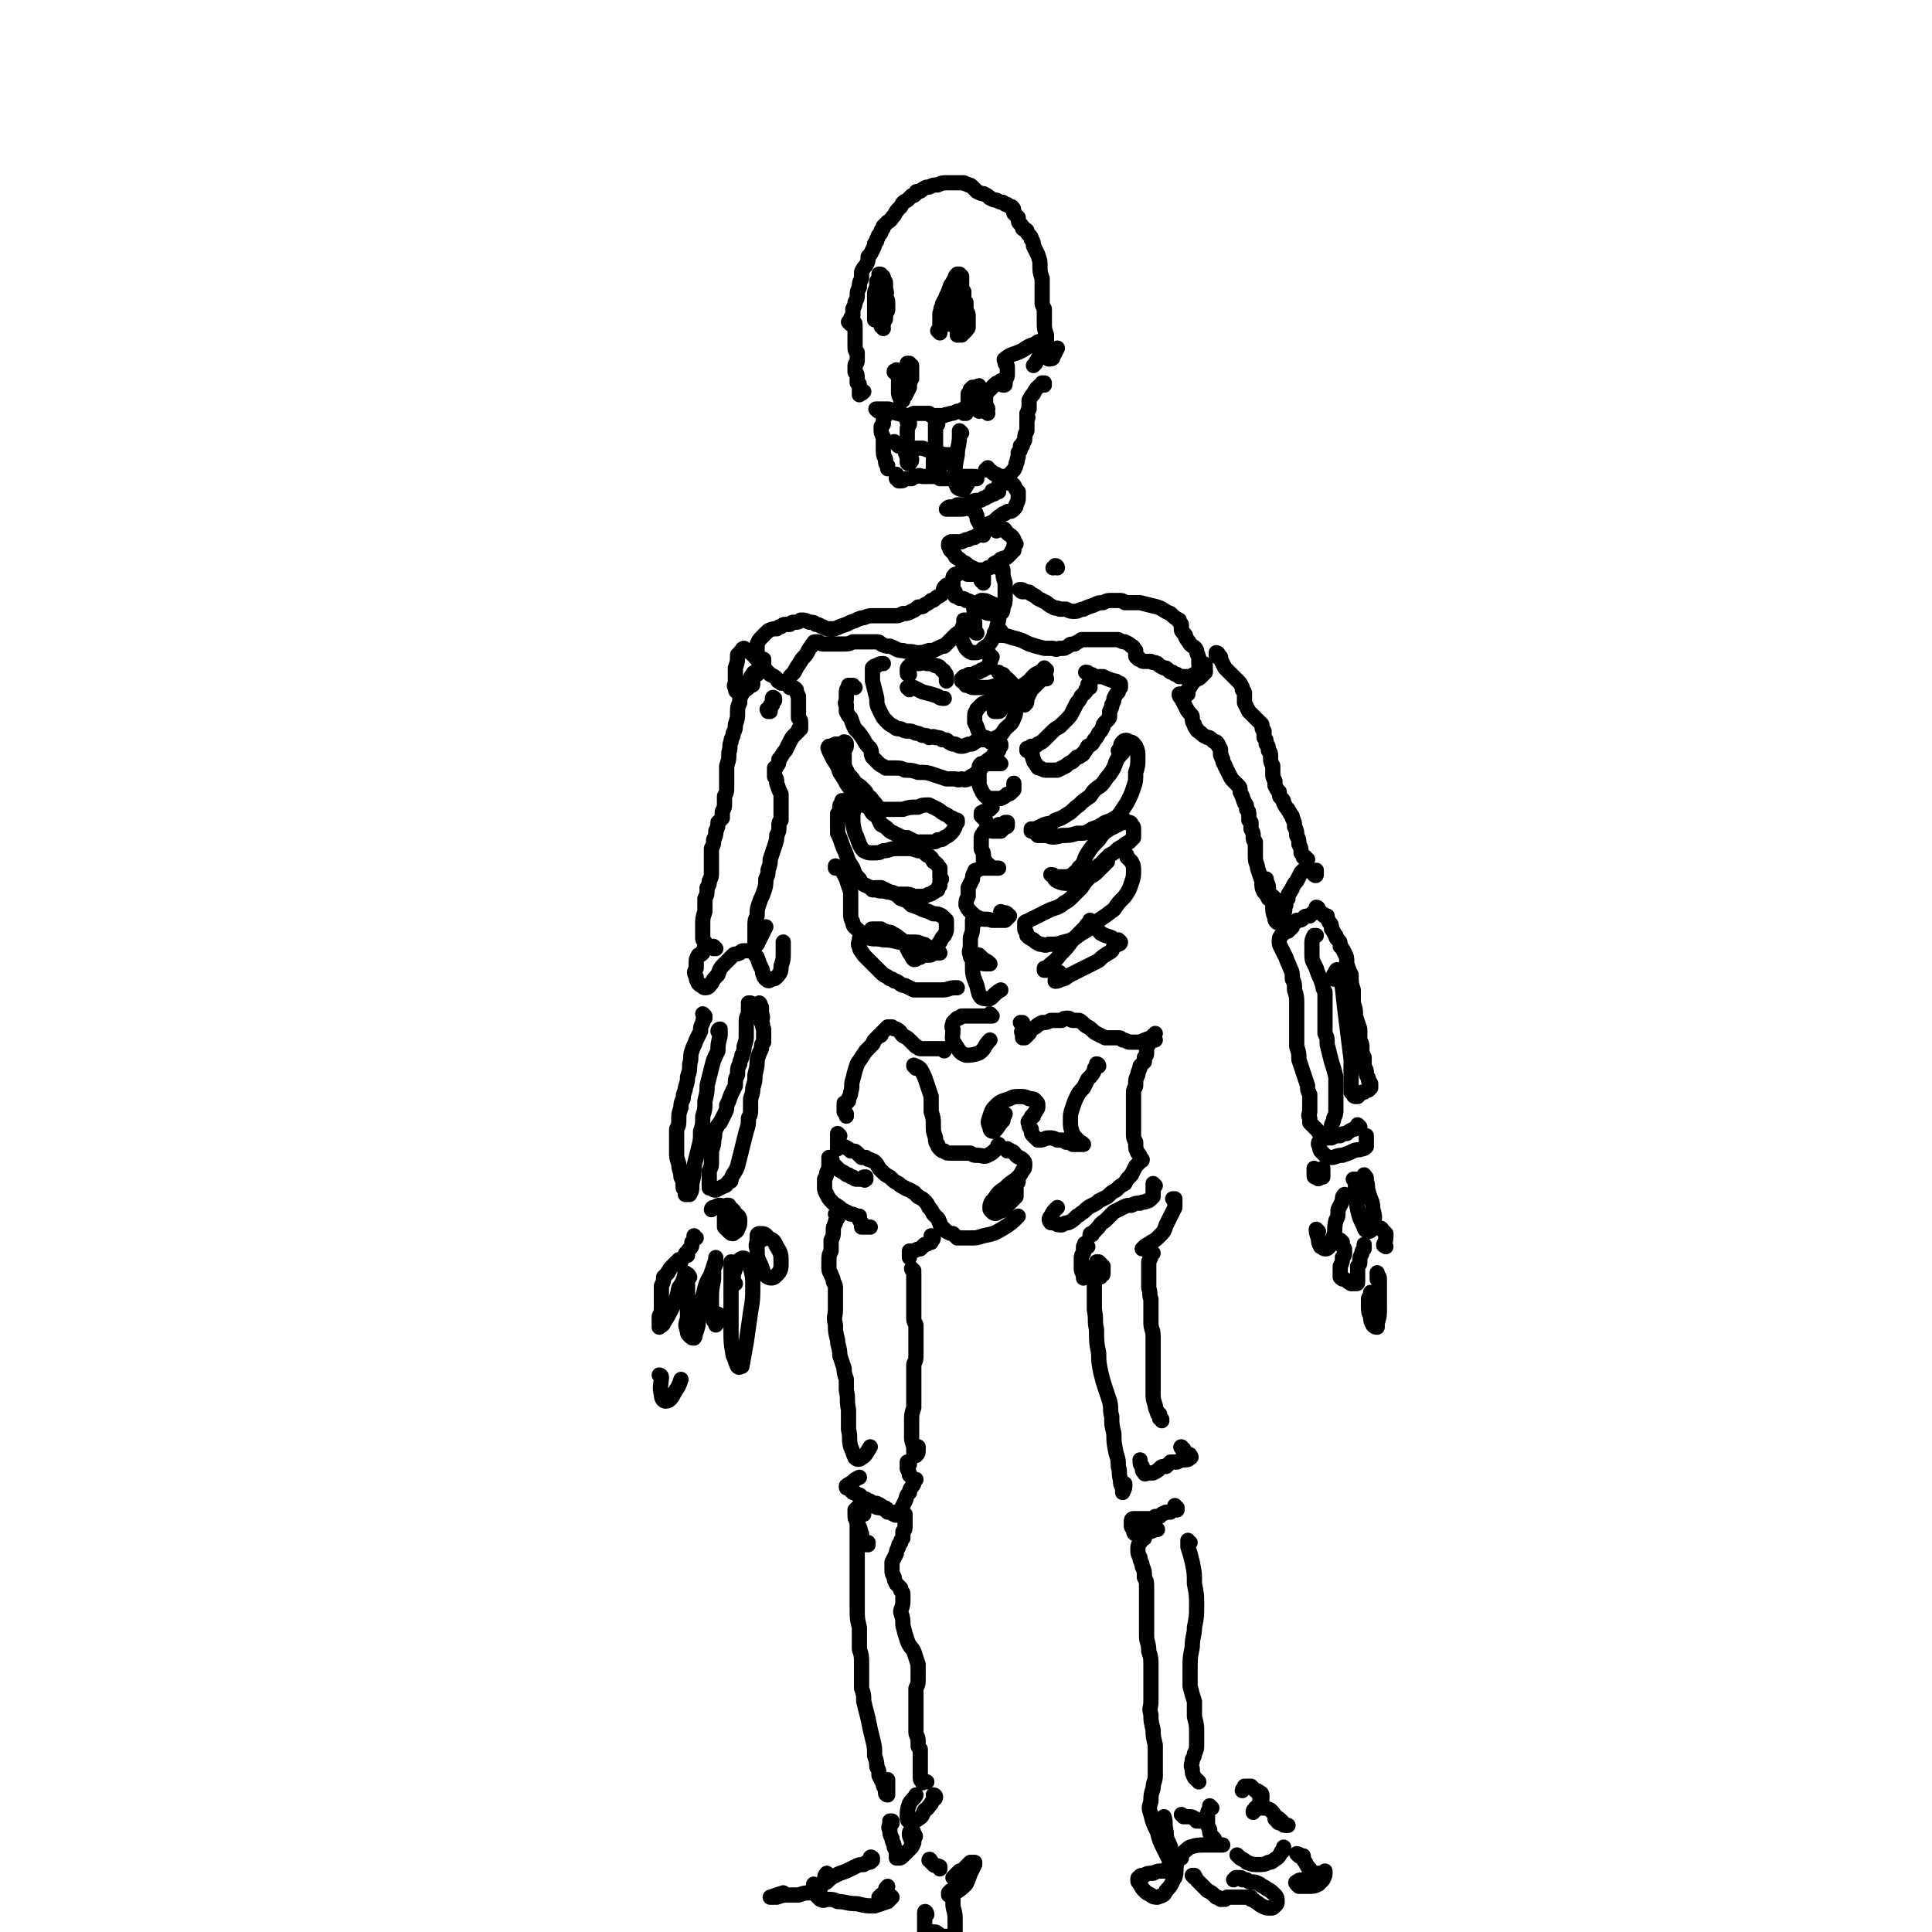 <svg viewBox='0 0 888 888' version='1.1' xmlns='http://www.w3.org/2000/svg' xmlns:xlink='http://www.w3.org/1999/xlink'><g fill='none' stroke='#000000' stroke-width='7' stroke-linecap='round' stroke-linejoin='round'><path d='M391,149c0,0 -1,-1 -1,-1 0,0 0,0 0,0 1,0 1,0 1,0 0,0 0,0 0,0 0,0 0,0 0,0 0,0 0,0 0,0 0,0 0,0 0,0 0,-1 0,-1 0,-1 0,-1 0,-1 1,-2 0,0 0,0 0,-1 0,-1 0,-1 0,-2 1,-2 1,-2 1,-3 1,-2 1,-2 1,-3 0,-2 0,-2 1,-4 0,-2 0,-2 1,-4 0,-2 0,-2 0,-3 1,-2 1,-2 2,-3 1,-2 1,-2 1,-4 1,-1 1,-1 2,-3 1,-2 1,-2 1,-3 1,-1 1,-1 1,-2 1,-1 0,-1 1,-2 1,-1 1,-1 1,-2 1,-1 1,-1 1,-2 1,-1 1,-1 2,-2 2,-1 1,-1 3,-3 1,-2 1,-2 3,-4 1,-2 1,-2 3,-3 1,-1 1,-1 2,-2 1,0 1,0 2,-1 0,-1 0,-1 1,-1 1,0 1,0 2,-1 2,-1 1,-1 3,-1 2,-1 2,-1 4,-1 2,-1 2,-1 5,-1 2,0 2,0 4,0 1,0 1,0 3,0 1,1 1,0 2,1 1,0 1,0 2,1 1,1 1,1 2,2 2,1 2,1 3,1 2,1 2,1 3,2 2,1 2,1 3,1 2,1 2,1 3,1 1,1 1,1 2,1 1,1 1,1 2,1 1,1 1,1 1,3 1,1 1,1 2,2 0,2 0,2 1,3 1,1 1,1 1,2 1,1 1,0 2,1 0,1 0,1 1,2 1,1 1,1 1,2 1,1 1,2 1,3 1,2 1,2 2,4 1,3 1,3 1,5 0,3 0,3 1,6 0,3 0,3 0,6 0,2 0,2 0,5 0,1 0,1 1,3 0,1 0,1 0,3 0,1 0,1 0,3 0,3 0,3 1,6 0,3 0,3 0,7 0,2 0,3 1,4 1,0 2,0 2,-1 1,-2 1,-2 2,-4 '/><path d='M432,153c0,0 -1,-1 -1,-1 0,0 1,1 1,1 0,-1 0,-1 0,-2 0,0 0,0 0,-1 0,-1 0,-1 0,-2 0,-1 0,-1 0,-2 0,-1 0,-1 0,-2 1,-2 0,-2 1,-3 0,-2 1,-2 2,-5 1,-2 1,-2 2,-5 1,-1 1,-2 2,-3 0,-1 0,-1 1,-2 1,0 1,0 1,0 0,0 0,0 1,1 0,1 0,1 0,2 0,1 0,1 0,2 0,0 0,0 0,1 0,1 0,1 1,2 0,1 0,1 0,2 0,2 0,2 1,3 0,2 0,2 0,4 1,1 1,1 1,3 0,1 0,1 0,2 0,0 0,0 0,1 0,0 0,1 0,1 0,1 0,1 -1,1 0,1 0,1 0,1 -1,0 -1,0 -1,1 0,0 0,0 -1,0 0,0 0,0 0,1 0,0 -1,0 -1,0 0,0 0,0 0,0 -1,0 -1,0 -1,0 0,-1 0,-1 0,-2 0,-1 0,-1 0,-2 0,-2 0,-2 0,-4 0,-2 0,-2 0,-4 0,-2 0,-2 0,-5 0,-1 0,-1 0,-3 0,0 0,0 0,0 0,0 0,0 0,1 -1,2 -1,2 -1,4 -1,3 -1,3 -2,6 0,1 0,1 0,3 -1,1 -1,1 -1,1 0,0 1,-1 1,-1 1,-1 0,-1 1,-2 '/><path d='M406,151c0,0 -1,-1 -1,-1 0,-1 0,0 1,-1 0,-1 0,-1 0,-2 1,0 1,0 1,-1 0,-1 0,-1 0,-2 1,-1 1,-1 1,-2 0,-2 0,-2 0,-3 0,-2 -1,-2 -1,-3 0,-1 1,-1 0,-3 0,-1 0,-1 0,-1 0,-1 0,-1 0,-2 0,-1 -1,-1 -1,-2 0,-1 0,-1 -1,-1 0,-1 0,-1 -1,-1 0,0 0,0 0,0 0,0 0,0 0,0 0,1 0,1 0,2 -1,1 -1,1 -1,2 0,1 0,1 0,2 -1,2 -1,2 -1,3 0,2 0,2 0,3 0,2 0,2 0,4 0,1 0,1 0,3 0,1 0,1 0,2 0,0 0,0 0,0 1,0 1,0 1,0 1,-1 1,-1 1,-3 1,-1 1,0 2,-1 0,-1 0,-1 0,-2 1,0 1,0 1,-1 '/><path d='M412,172c0,-1 -1,-1 -1,-1 0,-1 0,0 1,0 0,0 0,0 0,-1 0,0 0,0 0,0 0,0 0,0 0,0 0,0 0,0 0,0 1,1 1,1 1,2 0,1 0,1 0,2 0,0 0,0 0,1 0,1 0,1 0,2 0,2 0,2 0,3 0,1 0,2 1,3 0,0 0,0 0,1 0,0 0,0 1,0 0,-1 0,-1 1,-2 1,-2 1,-2 2,-4 0,-2 0,-2 1,-4 0,-1 0,-1 0,-3 0,-1 0,-1 0,-1 0,-1 0,-1 0,-1 0,0 0,0 0,0 0,-1 0,-1 0,-1 0,0 0,0 0,0 -1,0 -1,0 -1,-1 0,0 0,0 -1,0 0,0 0,0 0,0 0,0 0,0 0,0 0,0 0,0 0,1 -1,2 -1,2 -1,4 -1,2 -1,2 -2,4 0,0 0,0 -1,1 0,0 0,0 0,0 0,0 0,0 0,-1 '/><path d='M393,149c0,-1 -1,-1 -1,-1 0,0 1,0 1,1 0,0 0,0 0,1 0,1 0,1 0,2 0,1 0,1 0,2 0,0 0,0 0,1 0,1 0,1 0,2 0,1 0,1 0,2 0,2 0,2 1,3 0,1 0,1 0,1 0,1 0,1 0,2 0,1 0,1 0,1 0,1 -1,1 -1,2 0,2 0,2 0,3 1,1 1,1 1,3 0,1 0,1 0,2 0,0 1,0 1,1 0,0 0,0 0,0 0,0 0,0 0,0 0,1 0,1 0,1 0,1 0,1 0,2 0,0 0,1 0,1 0,0 0,1 0,0 1,0 1,0 2,-1 '/><path d='M404,189c-1,0 -1,-1 -1,-1 -1,0 0,0 0,0 0,0 0,0 0,0 1,0 1,0 1,0 1,0 1,0 2,0 1,0 1,0 2,0 1,0 1,0 2,1 2,1 2,1 3,1 2,1 2,0 3,1 2,0 2,0 4,-1 1,0 1,0 3,0 1,0 1,0 2,0 1,0 1,0 2,0 1,1 1,1 1,1 2,0 2,0 3,0 1,0 1,0 3,0 1,-1 1,0 3,-1 1,0 1,0 3,-1 1,0 1,0 2,0 0,-1 1,-1 1,-1 0,1 0,1 0,1 0,1 0,1 0,1 0,0 0,0 0,0 0,0 0,0 1,0 0,0 0,-1 0,-1 0,-2 0,-2 1,-3 0,-3 0,-3 0,-5 1,-1 1,-1 1,-2 1,-1 1,-1 1,-1 1,0 1,0 1,0 1,0 1,0 1,0 1,-1 1,-1 1,0 0,0 0,0 0,0 0,1 0,1 0,3 1,0 1,0 1,1 0,1 0,1 0,2 0,1 0,1 0,1 0,1 0,1 0,2 0,0 0,0 0,1 0,0 0,0 0,0 0,1 0,0 -1,0 0,1 0,0 0,0 0,0 0,0 0,0 0,1 0,1 0,1 '/><path d='M407,191c0,0 -1,-1 -1,-1 0,0 1,0 1,1 0,1 -1,1 -1,2 0,1 0,1 0,2 0,0 0,0 -1,1 0,0 0,0 0,0 0,0 0,0 0,0 0,0 0,0 0,0 0,1 0,1 0,1 0,2 0,2 1,4 0,2 0,2 0,5 0,3 0,3 1,5 0,2 0,2 1,3 0,1 0,1 0,1 0,0 0,1 0,0 0,0 0,0 0,0 0,0 0,0 0,-1 '/><path d='M418,195c0,0 -1,-1 -1,-1 0,0 0,0 1,0 0,2 -1,2 -1,3 0,3 0,3 0,5 -1,3 -1,3 -1,5 0,2 1,2 1,4 0,1 0,1 0,1 0,1 0,1 1,1 0,0 0,0 0,0 1,-1 1,-1 1,-2 '/><path d='M431,195c-1,-1 -1,-1 -1,-1 0,-1 0,0 0,0 0,1 0,1 0,2 0,2 0,2 0,5 0,3 0,3 0,6 0,2 -1,2 -1,5 0,2 0,2 0,4 0,1 0,1 1,1 0,0 1,0 1,0 1,-2 1,-2 2,-4 '/><path d='M442,199c0,0 -1,-1 -1,-1 0,1 0,1 0,2 0,5 -1,5 -1,9 -1,5 -1,5 -1,9 0,3 0,4 1,6 1,1 2,1 3,1 1,-1 1,-2 2,-3 '/><path d='M412,204c0,0 -1,-1 -1,-1 0,0 0,0 1,1 0,0 0,0 1,1 0,0 0,0 1,0 1,0 1,0 2,1 2,0 2,0 4,0 2,0 2,0 4,0 3,1 3,1 5,2 2,0 2,0 5,1 1,0 1,0 2,0 0,1 0,1 1,1 0,0 0,0 0,0 1,-1 1,-1 2,-2 '/><path d='M454,190c0,-1 -1,-1 -1,-1 0,-1 1,0 1,-1 0,-1 -1,-1 -1,-3 0,-1 0,-1 0,-2 0,-1 0,-2 1,-3 1,-1 1,-1 3,-3 1,-1 1,-1 2,-1 1,-1 1,-1 1,-1 0,0 0,0 1,1 0,0 0,0 0,0 0,1 0,1 0,1 0,0 0,0 0,0 1,0 1,0 1,-1 0,-1 0,-1 0,-1 1,-2 1,-2 1,-3 0,-1 0,-1 0,-3 0,-1 0,-1 -1,-2 0,-1 0,-1 0,-1 -1,-1 0,-1 0,-1 1,-1 1,-1 3,-2 3,-1 3,-1 5,-2 3,-2 3,-2 6,-3 1,-1 1,-1 2,-1 1,1 1,2 1,3 0,2 -1,3 -2,5 0,1 -1,1 -1,2 -1,1 -1,1 -1,1 '/><path d='M480,177c0,0 -1,-1 -1,-1 0,0 1,0 1,0 0,1 -1,0 -1,1 -1,0 -1,0 -2,1 -1,1 -1,1 -2,3 -1,1 -1,1 -2,3 0,2 0,2 0,4 -1,1 0,1 -1,2 0,0 0,0 0,1 0,1 1,1 0,1 0,2 0,2 0,3 0,2 0,2 0,3 -1,2 -1,2 -1,4 0,1 -1,1 -1,2 0,1 0,1 -1,1 0,1 0,1 0,1 0,1 0,1 -1,2 0,1 0,1 0,2 -1,2 0,2 -1,3 0,1 0,1 -1,3 -1,1 -1,1 -1,1 -1,1 -1,1 -1,2 -1,0 -1,0 -2,0 -1,0 -1,0 -2,0 -1,0 -1,0 -2,-1 -1,0 -1,0 -2,-1 -1,-1 -1,-1 -2,-1 0,0 0,-1 0,-1 0,0 0,0 -1,1 0,0 0,0 0,0 '/><path d='M449,220c0,0 -1,0 -1,-1 0,0 1,1 1,1 0,0 0,-1 -1,-1 0,0 0,0 0,0 -1,0 -1,0 -3,0 -1,0 -1,0 -2,0 -2,0 -2,0 -3,0 -2,1 -2,1 -3,1 -1,0 -1,0 -3,0 0,0 0,0 -1,0 0,0 0,0 0,0 -1,0 -1,0 -1,0 -1,-1 -1,-1 -2,-1 -1,0 -1,0 -3,0 -1,0 -1,0 -3,0 -1,0 -1,-1 -3,0 -1,0 -1,0 -2,1 -2,0 -2,0 -3,0 -1,1 -1,1 -2,1 0,0 0,0 -1,0 0,-1 -1,-1 -1,-1 0,-1 0,-1 0,-2 '/><path d='M457,227c0,-1 -1,-1 -1,-1 0,-1 0,0 0,0 0,0 0,0 0,0 0,0 0,0 0,0 0,0 0,0 0,0 0,1 0,1 0,1 -1,1 -1,1 -2,1 -1,1 -1,1 -2,1 -1,1 -1,1 -3,1 -1,0 -1,0 -3,1 -1,0 -1,1 -3,1 -1,0 -1,0 -3,0 0,0 0,0 -1,1 -1,0 -1,0 -2,0 -1,0 -1,0 -2,1 0,0 0,0 0,0 2,0 2,0 3,0 2,0 2,0 4,0 2,0 2,-1 4,0 1,0 1,0 2,1 1,1 0,1 1,2 0,1 0,2 1,3 0,0 0,1 1,1 1,0 1,0 2,0 1,0 1,0 3,-1 2,-1 2,-2 4,-3 1,-1 1,-1 2,-1 1,-1 1,-1 2,-1 1,0 1,0 2,-1 1,-1 1,-1 1,-2 1,-2 1,-2 1,-3 0,-2 0,-2 0,-3 -1,-1 -1,-1 -2,-3 -1,-1 -1,-1 -3,-1 -1,-1 -1,-1 -2,-1 -1,1 -1,1 -2,2 0,1 0,1 0,2 0,0 0,0 0,1 '/><path d='M452,246c0,0 -1,-1 -1,-1 0,0 0,0 0,0 0,1 0,0 0,0 -1,1 -1,1 -1,1 -1,0 -1,0 -2,1 -1,0 -1,0 -3,1 -1,0 -1,0 -3,1 -1,0 -1,0 -3,0 -1,0 -1,0 -2,0 0,1 -1,0 -1,1 0,0 0,0 0,0 0,0 0,0 0,1 1,1 0,1 1,2 1,1 1,1 2,2 0,1 0,1 2,2 1,1 1,1 3,2 1,1 1,1 3,2 2,1 2,1 4,1 1,0 2,0 3,-1 2,0 2,-1 3,-2 2,-1 2,-1 3,-2 2,-1 2,0 3,-1 1,-1 1,-1 2,-2 0,-1 0,-1 1,-1 0,-1 0,-1 0,-2 1,-1 1,-1 1,-1 -1,-1 -1,-1 -1,-2 -1,-2 -2,-2 -3,-3 -1,-1 -1,-2 -2,-2 -1,-1 -2,0 -2,0 -1,0 -1,1 -1,1 '/><path d='M452,268c0,-1 -1,-1 -1,-1 0,-1 0,0 1,0 0,0 0,-1 0,-2 0,0 0,0 0,0 0,0 0,0 -1,0 0,-1 0,-1 -1,-1 -1,0 -1,0 -2,0 -1,0 -1,0 -3,0 -1,0 -1,-1 -2,-1 -2,0 -2,0 -3,1 -1,0 -1,0 -1,0 -1,1 -1,1 -1,2 0,2 0,2 0,4 0,1 0,1 1,2 0,0 -1,0 0,1 0,0 0,0 0,1 1,0 1,0 2,1 2,0 2,0 3,1 2,0 2,1 4,2 2,1 2,2 4,3 2,1 2,1 4,1 2,1 3,1 4,0 1,-1 1,-1 1,-3 1,-2 1,-2 1,-5 0,-3 0,-3 0,-6 -1,-3 -1,-3 -1,-6 0,-1 -1,-1 -1,-1 0,-1 0,-1 -1,-1 0,1 0,1 0,1 '/><path d='M449,291c0,0 -1,0 -1,-1 0,0 0,0 0,-1 0,-1 0,-1 0,-1 0,-1 0,-1 0,-1 0,-1 0,-1 0,-1 0,0 0,0 -1,-1 0,0 -1,0 -1,0 -1,0 -1,0 -1,0 -1,0 -1,0 -1,0 0,0 0,0 -1,0 0,0 0,0 0,0 0,1 0,1 0,2 -1,2 -1,2 -1,3 0,2 0,2 0,4 1,2 1,2 2,4 1,1 2,2 3,2 3,0 3,0 5,-2 3,-2 3,-2 5,-6 1,-3 1,-3 2,-7 0,-2 0,-3 -1,-5 0,-2 -1,-2 -3,-3 -2,-1 -2,-1 -4,-1 -2,1 -2,1 -3,3 -1,1 0,1 0,3 '/><path d='M436,270c0,0 -1,-1 -1,-1 0,0 0,0 0,1 0,0 0,0 -1,0 -1,2 0,2 -1,3 -1,1 -2,1 -3,2 -1,1 -1,1 -2,1 -1,1 -1,1 -3,2 -1,1 -1,1 -3,1 -1,1 -1,1 -3,2 -2,1 -2,1 -4,1 -2,1 -2,1 -3,1 -2,0 -2,0 -4,0 -2,0 -2,0 -3,0 -2,0 -2,0 -4,0 -3,0 -3,1 -5,1 -3,1 -2,1 -5,2 -2,1 -2,1 -5,2 -2,1 -2,1 -4,1 -2,0 -2,0 -4,-1 -1,0 -1,-1 -3,-1 -1,-1 -1,-1 -3,-1 -2,-1 -2,-1 -4,-1 -1,1 -1,1 -3,1 -1,0 -1,0 -2,1 -1,0 -1,0 -2,0 -1,0 -1,0 -2,1 -1,0 -1,0 -2,1 -2,0 -2,0 -4,1 -1,1 -1,1 -3,3 -1,1 -1,1 -2,3 0,3 0,3 0,5 0,2 0,2 1,4 1,2 2,2 3,3 1,1 1,1 2,2 2,1 2,1 3,2 1,1 0,1 1,1 1,1 1,1 1,1 0,0 0,0 0,0 1,0 1,0 1,0 1,0 1,0 2,-1 1,-2 1,-2 3,-4 1,-2 1,-2 3,-5 1,-2 2,-2 3,-4 1,-2 1,-2 2,-3 0,-1 1,-1 1,-1 0,-1 0,-1 1,-1 0,0 0,0 1,0 1,0 1,1 2,1 2,0 2,0 4,0 3,0 3,0 5,0 3,0 3,0 5,-1 2,0 2,0 5,0 1,0 1,0 3,0 1,0 1,0 2,0 2,0 2,0 3,1 2,1 2,1 4,1 3,1 3,2 6,2 3,1 3,0 6,1 3,0 3,0 6,-1 2,0 2,0 4,-1 2,-1 2,-1 3,-1 1,-1 1,-1 2,-2 1,-1 1,-1 3,-3 1,-1 1,-1 2,-1 1,-1 1,-1 1,-1 0,0 0,0 1,0 0,0 0,0 0,-1 '/><path d='M486,261c0,0 0,-1 -1,-1 0,0 0,1 -1,1 '/><path d='M470,272c0,0 -1,0 -1,-1 0,0 0,0 0,0 0,0 0,0 0,0 0,0 0,0 0,0 0,1 0,0 0,0 -1,0 0,0 0,0 0,0 0,0 0,0 1,0 1,0 2,1 2,0 2,0 3,1 2,1 2,1 3,2 2,1 2,1 4,2 1,1 1,1 3,2 1,1 2,0 3,1 2,0 2,0 3,0 2,1 2,1 4,1 2,0 2,-1 4,-1 2,-1 2,-1 5,-2 2,-1 2,-1 4,-1 2,-1 2,-1 4,-1 2,0 2,0 3,0 2,0 2,0 3,1 4,0 4,0 7,0 4,1 4,1 8,2 3,1 3,2 6,3 2,2 2,2 4,3 0,1 0,1 1,2 0,1 0,1 0,2 0,1 0,1 1,2 1,1 1,1 1,2 1,2 1,1 2,3 2,2 2,1 3,3 0,2 1,2 1,4 0,1 0,1 0,2 1,1 0,1 0,2 0,0 0,0 0,0 0,0 0,0 0,1 0,0 0,0 0,0 0,1 0,1 0,1 -1,1 -1,1 -2,1 -1,0 -1,1 -2,1 -1,0 -1,0 -2,0 -1,0 -1,0 -2,0 0,0 0,0 -1,0 -1,-1 -1,-1 -1,-1 -1,0 -1,0 -2,-1 -1,0 -1,0 -2,-1 -1,-1 -1,-1 -2,-1 -2,-1 -2,-1 -3,-2 -2,-1 -2,0 -3,-1 -2,0 -2,0 -3,0 -1,0 -1,0 -2,-1 -1,0 -1,0 -1,-1 -1,0 -1,0 -1,-1 0,-1 0,-1 0,-2 -1,-1 -1,-2 -2,-2 -1,-1 -1,-1 -3,-2 -1,0 -1,0 -3,-1 -1,0 -1,0 -3,0 -1,0 -1,0 -3,0 -1,0 -1,0 -2,0 -1,0 -1,0 -2,0 -1,0 -1,0 -2,0 -1,0 -1,0 -1,0 -1,0 -1,0 -3,0 0,0 0,0 -1,0 -1,1 -2,1 -3,2 -2,0 -2,0 -3,1 -2,1 -1,1 -3,1 0,0 0,0 -1,0 -1,0 -1,1 -3,0 -2,0 -2,0 -4,0 -4,-1 -4,-1 -7,-2 -4,-2 -4,-2 -8,-3 -3,-1 -3,-1 -6,-1 -1,-1 -1,-1 -2,-1 0,0 0,0 0,0 1,0 1,0 2,-1 1,0 1,0 1,0 '/><path d='M393,316c0,0 -1,0 -1,-1 0,0 0,1 0,1 0,0 0,0 0,-1 -1,0 -1,0 -1,0 0,0 0,0 -1,0 0,1 0,1 0,1 -1,1 -1,1 -1,3 0,1 0,1 0,2 0,2 -1,2 0,3 0,2 0,2 0,3 1,2 1,2 2,3 1,3 1,3 2,5 2,2 2,2 4,5 1,2 1,2 3,4 1,2 0,2 1,4 2,2 2,2 3,3 1,1 2,1 3,2 2,0 2,0 4,0 3,0 3,0 5,1 3,0 3,0 6,1 4,0 4,0 7,1 3,1 3,1 6,2 2,0 2,0 4,0 1,0 1,1 3,0 1,0 1,1 3,0 1,-1 1,-1 3,-2 2,-2 2,-2 3,-3 2,-3 2,-3 5,-5 1,-2 1,-1 3,-3 0,-1 0,-1 1,-2 0,0 0,0 0,-1 -1,0 -1,0 -1,0 -1,-1 -1,0 -2,-1 -1,0 -1,0 -2,0 -1,-1 -1,-1 -2,-1 -1,0 -1,0 -1,0 -1,0 -1,0 -2,0 -1,0 -1,1 -2,1 -1,1 -1,1 -2,1 -2,0 -2,1 -4,1 -1,0 -1,0 -3,-1 -2,0 -1,0 -3,-1 -1,-1 -1,-1 -3,-1 -1,-1 -1,-1 -3,-1 -1,-1 -2,0 -3,0 -1,-1 -1,-1 -3,-1 0,0 0,0 0,0 -2,-1 -2,-1 -3,-1 -2,-1 -2,-1 -4,-1 -1,0 -1,0 -3,-1 -2,0 -2,0 -3,-1 -2,-1 -2,-1 -3,-2 -2,-2 -2,-2 -3,-4 -2,-4 -2,-4 -2,-7 -1,-4 -1,-4 -2,-8 0,-2 0,-2 0,-5 0,0 0,-1 0,-1 1,-1 1,-1 2,-1 1,-1 2,-1 3,-1 '/><path d='M501,316c0,-1 -1,-1 -1,-1 0,-1 0,0 1,0 0,0 0,0 0,0 0,0 -1,0 -1,0 0,0 0,0 0,1 -1,1 -1,1 -1,2 -1,1 -1,1 -2,2 -1,2 -1,2 -2,3 -1,2 -1,2 -2,4 -1,2 -1,2 -3,4 -1,1 -1,1 -3,3 -2,1 -2,1 -4,3 -1,1 -1,1 -3,3 -1,1 -1,1 -3,2 -1,1 -1,1 -3,1 0,1 -1,1 -1,1 -1,0 -1,0 -1,0 0,1 0,1 0,1 0,0 0,0 1,0 0,1 1,1 1,1 1,1 0,2 1,3 0,1 0,1 1,2 1,2 1,2 2,2 2,1 2,1 3,1 2,0 3,0 5,0 2,-1 2,-1 4,-2 1,-1 1,-1 3,-2 1,-1 1,-1 2,-2 1,0 1,0 2,-1 1,0 1,-1 1,-1 1,-1 1,-1 2,-3 2,-1 2,-1 3,-3 1,-1 1,-1 2,-3 1,-1 1,-1 2,-3 0,-1 0,-1 1,-2 1,-1 1,-1 1,-1 1,-1 1,-1 1,-2 0,-1 0,-1 0,-2 1,-2 1,-2 1,-3 1,-2 1,-2 1,-3 1,-2 1,-2 2,-3 0,-1 0,-1 1,-2 0,-1 0,-1 0,-1 0,-1 0,-1 -1,-1 -1,-1 -1,-1 -2,-1 -3,-1 -3,-1 -5,-2 -2,0 -2,0 -4,0 -1,-1 -1,-1 -2,-1 -1,-1 -1,-1 -2,-1 '/><path d='M389,342c0,0 0,-1 -1,-1 0,0 1,0 1,1 0,0 0,0 0,1 0,1 -1,1 -1,3 0,3 0,3 0,6 1,2 1,2 2,4 2,2 2,2 3,4 2,1 2,1 4,3 1,1 1,1 2,3 2,1 1,1 3,3 1,1 1,2 3,3 2,0 2,0 4,0 3,0 3,0 6,0 3,-1 3,-1 7,-1 2,-1 2,-1 5,-1 2,1 2,1 4,2 2,1 1,1 3,2 2,1 2,1 3,2 1,0 1,0 2,1 0,0 1,0 1,0 0,0 0,0 0,1 -1,1 -1,1 -1,2 -1,2 -1,2 -2,3 -1,1 -1,1 -3,2 -1,1 -1,1 -3,1 -1,1 -1,1 -3,1 -2,0 -2,0 -3,0 -2,0 -2,0 -4,0 -2,-1 -2,-1 -4,-2 -2,0 -2,0 -4,-1 -2,-1 -2,-1 -4,-2 -2,-2 -2,-2 -4,-3 -1,-2 -1,-2 -2,-4 -2,-1 -2,-1 -3,-3 -1,-1 -1,-1 -2,-2 -1,-1 -1,-1 -3,-2 -1,-2 -1,-2 -3,-4 -1,-1 -1,-1 -3,-4 -1,-2 -1,-2 -3,-5 -1,-3 -1,-3 -3,-6 -1,-2 -1,-2 -2,-4 0,-1 -1,-1 0,-2 1,0 1,0 3,-1 1,0 1,0 3,0 '/><path d='M388,369c0,0 -1,-1 -1,-1 0,0 1,0 1,0 0,0 0,0 -1,0 0,0 0,0 0,1 -1,1 -1,1 -1,2 0,2 0,2 -1,3 0,2 0,2 0,4 0,2 0,2 0,5 1,2 1,2 2,5 1,3 1,2 2,5 1,3 1,3 3,6 1,3 1,3 3,5 1,2 1,2 3,3 2,1 3,1 5,2 2,1 2,0 5,1 2,0 2,0 4,1 2,0 2,0 4,0 2,0 2,0 4,1 2,0 2,0 4,0 1,0 1,0 3,-1 1,0 1,0 2,-1 1,0 1,-1 2,-1 0,-1 0,-1 1,-2 0,-1 0,-1 0,-2 1,-1 1,-1 0,-2 0,-2 0,-2 0,-4 -1,-1 -1,-2 -3,-3 -1,-2 -1,-2 -3,-3 -2,-2 -2,-2 -4,-2 -3,-1 -3,-1 -5,-1 -3,0 -3,0 -5,0 -3,0 -3,1 -6,1 -2,1 -2,1 -5,1 -2,0 -2,0 -4,-1 -1,-1 -1,-1 -2,-3 -1,-3 -1,-3 -2,-5 -1,-4 -1,-4 -1,-7 0,-2 0,-3 1,-5 1,-1 2,-1 3,-1 1,-1 1,-1 1,-1 '/><path d='M385,399c0,0 -1,0 -1,-1 0,0 0,1 0,1 0,0 0,-1 0,-1 0,0 0,0 0,0 1,1 2,1 3,2 1,2 1,2 2,4 1,3 1,3 2,6 0,2 0,2 0,5 0,2 0,2 0,4 0,3 0,3 1,5 0,2 1,2 3,4 2,2 2,2 4,3 3,1 3,0 7,1 3,0 3,0 7,1 3,0 3,0 6,0 3,0 3,0 5,1 1,0 1,0 2,1 1,0 1,1 1,1 1,0 1,1 1,0 1,0 1,0 2,0 1,-1 1,-2 2,-3 1,-2 1,-2 2,-3 1,-2 1,-2 1,-3 0,-2 0,-2 0,-3 0,-1 0,-1 0,-1 -1,-1 -1,-1 -2,-2 -2,-1 -2,-1 -4,-1 -2,-1 -2,-1 -5,-2 -2,-1 -2,-1 -5,-2 -2,-2 -2,-2 -5,-3 -2,-2 -2,-2 -5,-3 -2,-1 -2,-1 -4,-2 -1,0 -1,0 -2,0 -1,0 -1,0 -2,1 0,0 0,0 0,0 2,0 2,0 3,-1 '/><path d='M519,342c-1,0 -1,0 -1,-1 -1,0 0,1 0,1 0,1 0,1 0,2 -1,0 -1,0 -1,0 0,0 0,0 -1,1 0,1 0,1 0,1 -2,2 -2,2 -3,4 -1,3 -1,3 -3,6 -2,2 -2,3 -4,5 -3,2 -3,2 -5,5 -3,2 -3,2 -5,4 -3,2 -3,3 -5,4 -3,2 -3,2 -6,3 -2,2 -2,1 -5,2 -2,1 -2,1 -4,2 -1,0 -1,0 -2,0 0,1 0,1 0,1 0,0 0,0 1,0 1,1 1,1 2,2 2,0 2,0 4,0 3,1 3,1 7,0 3,0 4,0 7,-1 4,0 4,0 7,-2 3,-1 3,-1 6,-3 3,-1 3,-1 6,-3 2,-3 2,-3 4,-6 2,-4 2,-4 3,-7 1,-3 1,-3 1,-7 1,-3 1,-3 1,-7 0,-2 0,-3 -1,-5 -1,-1 -1,-2 -3,-2 -1,-1 -2,-1 -3,0 -1,1 -1,2 -1,3 -1,1 -1,1 -1,1 '/><path d='M518,378c-1,-1 -1,-1 -1,-1 0,0 0,0 0,0 0,0 0,0 0,0 0,0 0,0 0,1 -2,0 -2,0 -3,1 -2,1 -2,1 -4,2 -3,2 -3,2 -5,5 -3,3 -3,3 -5,6 -2,3 -1,3 -3,6 -2,1 -1,2 -3,3 -1,1 -1,1 -3,2 -1,0 -1,0 -3,0 -2,0 -2,0 -3,0 -1,-1 -1,-1 -2,-1 0,0 0,0 0,0 2,1 1,2 3,3 2,1 3,1 5,1 4,0 4,-1 7,-3 4,-2 4,-3 8,-6 2,-2 2,-2 4,-4 2,-1 2,-1 3,-2 1,-1 1,-1 3,-2 1,-1 1,-1 3,-2 1,-1 1,-1 2,-2 0,-2 0,-2 0,-4 0,-1 0,-1 -1,-2 0,-1 -1,-1 -1,-1 '/><path d='M509,396c0,0 0,-1 -1,-1 0,0 1,0 1,0 0,1 0,1 0,1 -1,1 -1,1 -2,2 -1,1 -1,1 -2,2 -2,2 -2,2 -4,3 -2,2 -2,2 -4,5 -2,2 -2,2 -4,4 -2,2 -2,2 -4,3 -1,1 -1,1 -3,2 -3,1 -3,1 -5,2 -2,1 -2,1 -4,2 -2,1 -2,1 -4,2 -1,1 -1,0 -2,1 0,1 0,2 0,3 0,1 1,1 1,3 1,1 1,1 3,2 1,1 1,1 3,2 2,0 2,1 4,0 4,0 4,0 7,-1 4,-1 4,-1 8,-4 4,-2 4,-3 8,-6 3,-2 3,-2 7,-5 2,-3 2,-3 5,-6 2,-3 2,-3 3,-6 1,-3 1,-3 1,-6 0,-2 0,-2 -1,-4 -1,-1 -1,-1 -2,-2 0,-1 0,-1 -1,-2 -1,-1 -1,-1 -2,-2 '/><path d='M456,302c0,0 -1,-1 -1,-1 0,0 0,1 1,1 0,0 0,0 -1,0 0,0 0,0 0,0 0,0 1,0 0,1 0,0 1,0 0,1 0,1 0,1 0,2 -1,1 -1,1 -2,1 -1,1 -1,1 -2,1 -1,1 -1,1 -2,1 -2,1 -2,1 -3,1 -1,0 -1,0 -2,1 -1,0 -1,0 -1,0 -1,1 -1,1 -1,1 0,1 0,1 0,1 1,0 1,0 1,0 1,1 0,1 1,2 2,0 2,1 3,1 3,0 3,0 5,0 3,0 3,0 6,-1 3,0 2,0 5,-1 1,0 1,0 2,0 0,0 0,0 0,0 0,0 0,0 0,0 -1,-1 -1,-1 -2,-2 -1,0 -1,-1 -2,-2 -1,0 -1,0 -2,-1 0,0 0,0 0,0 '/><path d='M457,323c-1,0 -1,-1 -1,-1 0,0 0,0 0,0 0,0 0,0 0,0 0,0 0,0 -1,0 0,0 -1,0 -1,1 -1,0 -2,0 -3,1 -1,1 -1,1 -2,2 0,1 -1,1 -1,3 0,1 0,1 0,3 1,2 1,2 2,5 1,1 1,2 3,2 2,1 3,1 5,0 2,-1 2,-1 4,-4 2,-2 3,-2 4,-5 1,-2 1,-3 0,-5 0,-2 0,-3 -2,-4 -2,-1 -2,-1 -4,-1 -1,0 -1,1 -2,1 '/><path d='M460,351c0,0 -1,-1 -1,-1 0,0 0,1 0,1 0,0 -1,0 -1,0 -1,0 -1,0 -2,0 -1,0 -1,0 -2,0 -1,0 -1,0 -2,0 -1,0 -1,0 -1,0 -1,1 -1,1 -1,3 0,2 0,3 0,5 0,2 0,2 1,4 1,2 1,2 2,3 1,1 2,1 3,1 2,0 2,0 4,0 2,-1 2,-1 3,-2 1,0 1,0 2,-1 1,-1 1,-1 1,-1 0,-1 0,-1 0,-2 0,-1 0,-1 0,-1 '/><path d='M456,371c0,0 -1,-1 -1,-1 0,0 0,0 0,1 0,0 0,0 0,1 -1,0 -1,0 -2,1 -1,0 -1,0 -1,0 -1,1 -1,0 -1,1 0,0 0,0 0,1 1,1 1,1 2,2 1,2 0,2 2,3 0,1 0,1 1,2 1,0 2,0 3,0 1,0 1,0 1,0 1,-1 1,-1 2,-2 1,0 1,0 1,-1 0,0 0,0 0,-1 0,0 0,0 0,0 -1,0 -1,0 -1,0 -1,1 -1,1 -3,1 -1,1 -1,1 -3,1 -1,1 -1,1 -2,1 -1,1 -2,1 -2,2 -1,1 -1,1 -1,3 0,2 0,2 0,4 0,1 1,1 1,3 0,0 0,0 0,1 0,0 0,0 0,1 0,1 0,1 1,1 0,1 1,1 2,2 1,1 1,1 2,1 1,0 1,0 1,0 1,0 1,0 1,0 0,0 0,0 0,0 -1,0 -1,0 -1,0 -1,0 -1,0 -2,0 -2,0 -2,0 -4,0 -1,0 -1,0 -3,1 -1,0 -1,0 -1,1 -1,1 -1,2 -1,3 -1,2 -1,2 -2,4 0,2 0,2 0,4 -1,2 -1,2 -1,4 1,2 1,2 2,3 2,2 2,2 4,3 3,1 3,0 6,1 1,0 1,0 1,0 3,0 3,0 5,0 1,-1 1,-1 2,-2 0,0 -1,0 -1,-1 -1,-1 -2,0 -3,-1 '/><path d='M448,424c0,0 0,-1 -1,-1 0,1 0,2 0,3 0,2 0,2 -1,5 0,2 0,2 0,4 0,2 -1,2 0,4 0,1 0,1 1,2 2,1 2,1 3,1 2,1 2,1 3,1 1,0 1,0 2,0 0,0 0,0 0,0 -1,-1 -1,-1 -3,-2 -1,-1 -1,-1 -2,-2 -1,0 -2,-1 -2,0 -1,1 -1,2 -1,4 0,5 0,5 2,10 1,4 1,6 4,6 3,1 3,-2 7,-4 '/><path d='M456,467c0,0 -1,0 -1,-1 0,0 1,1 1,1 0,0 -1,0 -1,0 0,0 0,0 -1,0 -1,0 -1,0 -2,0 -1,0 -1,0 -3,0 -1,0 -1,0 -3,0 -2,0 -2,0 -4,0 -1,1 -1,1 -2,1 -1,1 -1,1 -2,2 0,1 -1,2 0,3 0,4 -1,4 1,7 2,3 2,4 5,5 2,0 3,0 6,-1 3,-2 2,-3 5,-6 '/><path d='M434,483c0,0 0,-1 -1,-1 0,0 1,0 1,0 -1,0 -1,0 -1,0 0,0 -1,0 -1,0 0,0 0,0 -1,0 0,0 0,0 -1,0 -1,0 -1,0 -2,0 -1,0 -1,0 -1,0 -1,0 -1,0 -2,0 -1,0 -1,0 -2,0 -1,0 -1,-1 -2,-1 -1,-1 -1,-1 -3,-3 -1,-1 -1,-1 -3,-2 -1,-1 -1,-2 -3,-3 -1,0 -1,0 -2,-1 -1,0 -1,0 -2,0 -1,1 -1,1 -2,2 0,0 0,0 -1,1 0,1 0,1 -1,1 -1,1 -1,1 -2,2 -1,1 0,1 -1,2 -2,2 -2,2 -3,3 -2,3 -2,3 -4,6 -1,3 -1,3 -2,7 -1,3 0,3 -1,6 0,1 0,1 -1,3 0,1 0,1 0,1 -1,1 -1,1 -1,1 0,0 0,0 0,0 -1,0 -1,0 -1,0 0,0 0,0 0,1 0,1 0,1 0,1 0,1 0,1 0,2 0,0 0,0 1,1 0,0 0,0 0,0 0,1 0,1 0,1 '/><path d='M386,522c0,0 -1,-1 -1,-1 0,0 0,0 0,1 0,0 0,0 0,0 0,0 0,0 0,0 0,0 0,-1 0,-1 0,0 0,1 0,2 0,1 0,1 0,2 0,1 0,1 0,2 0,0 0,0 0,1 0,0 0,0 0,0 0,-1 0,-1 1,-1 1,0 1,0 2,0 2,1 2,1 3,2 2,0 2,0 3,1 1,1 1,1 2,2 1,0 1,0 2,0 1,1 1,1 2,1 1,1 1,0 2,1 2,2 1,2 3,4 2,2 2,2 4,3 2,2 2,2 4,3 1,1 1,1 3,2 1,1 1,0 2,1 1,0 1,1 2,1 1,1 1,1 2,2 2,1 2,1 3,2 1,1 1,1 2,3 1,1 1,1 2,3 1,1 1,1 2,2 1,1 0,1 1,2 0,1 0,1 1,2 1,1 1,1 2,2 2,1 2,1 3,1 1,1 1,1 2,2 0,0 0,0 1,0 0,0 0,0 1,0 0,0 0,0 0,0 0,0 0,0 1,0 1,0 1,0 3,0 3,0 3,0 6,-1 5,-1 5,-1 10,-4 3,-2 3,-2 6,-5 '/><path d='M421,491c0,-1 -1,-1 -1,-1 0,-1 0,0 0,0 1,0 1,0 1,0 2,1 2,1 3,3 1,2 1,2 2,5 1,3 1,3 2,6 0,3 0,3 0,7 1,3 1,3 1,7 0,2 0,2 1,5 0,2 0,2 1,3 0,1 0,1 1,2 1,1 1,1 2,1 1,1 1,1 3,1 2,0 2,0 4,0 3,0 3,0 5,0 2,1 1,1 3,1 3,0 3,1 5,0 2,-1 2,-1 4,-3 1,-1 0,-1 1,-2 '/><path d='M464,529c-1,0 -1,-1 -1,-1 -1,0 0,1 0,1 1,0 1,-1 1,0 2,0 2,1 3,2 1,1 2,1 3,2 1,1 1,1 1,2 0,2 0,2 -1,3 -1,2 -1,2 -3,4 -3,2 -3,2 -5,4 -3,2 -3,2 -5,5 -1,1 -2,2 -2,4 0,1 0,1 1,2 1,1 2,1 3,0 3,-1 3,-1 4,-3 2,-2 2,-2 4,-4 0,-2 0,-2 0,-4 0,-1 0,-1 0,-2 0,0 -1,0 -1,0 0,0 1,0 1,0 1,0 1,-1 1,-1 '/><path d='M470,471c0,0 -1,-1 -1,-1 0,0 1,0 1,0 0,1 0,1 0,3 0,1 -1,1 0,2 0,1 0,1 0,2 0,0 0,0 0,0 1,0 1,0 1,0 1,-1 1,-1 2,-2 1,-2 1,-2 3,-3 1,-1 1,-1 3,-2 2,0 2,0 4,-1 2,0 2,0 5,0 1,-1 1,-1 3,-1 1,0 1,1 2,1 0,0 0,0 1,0 1,0 1,0 2,0 2,1 2,2 4,3 2,1 2,2 4,3 2,1 2,1 4,2 2,0 2,0 3,0 1,0 1,0 2,0 0,0 0,0 1,0 1,0 1,0 2,1 2,0 2,1 3,1 2,0 3,0 5,0 2,-1 2,-1 5,-2 1,-1 1,-1 2,-2 '/><path d='M531,478c-1,-1 -1,-1 -1,-1 0,0 0,0 -1,0 0,0 0,0 0,0 -1,1 -1,1 -1,3 -1,1 -1,1 -1,2 0,1 0,1 0,2 0,1 0,1 -1,2 0,1 0,1 0,2 -1,1 -1,1 -2,2 0,2 -1,2 -1,4 -1,2 -1,2 -1,5 0,1 -1,1 -1,3 0,3 0,3 0,5 0,3 0,3 0,5 0,2 0,2 0,4 0,1 0,1 0,2 0,1 0,1 0,3 0,2 0,2 1,4 0,3 0,3 1,5 1,1 1,1 1,2 1,1 1,1 1,1 0,0 0,0 0,0 0,0 0,0 0,0 0,1 -1,0 -1,1 -1,1 -1,1 -2,2 -1,2 -1,2 -2,4 -2,2 -2,2 -3,4 -2,1 -2,1 -4,3 -2,1 -2,1 -4,3 -2,1 -2,1 -4,2 -1,1 -1,1 -3,2 -2,1 -2,1 -4,3 -2,1 -1,1 -3,2 -2,2 -2,2 -4,3 -1,0 -1,0 -3,1 -2,0 -2,0 -3,-1 -1,0 -2,0 -2,0 -1,-1 -1,-2 0,-3 1,-2 1,-2 3,-4 '/><path d='M505,490c0,0 0,-1 -1,-1 0,0 1,0 1,1 -1,0 -1,0 -1,0 0,0 0,0 0,0 -1,1 -1,1 -1,2 -1,2 -1,2 -3,4 -1,2 -1,2 -2,4 -2,2 -2,2 -3,4 -1,2 -1,2 -2,5 -1,3 -1,3 -1,6 0,3 0,3 1,6 1,2 2,2 3,4 1,0 1,0 2,1 0,0 0,0 0,0 0,0 0,0 0,0 -1,0 -1,0 -2,0 -2,0 -2,0 -3,0 0,-1 0,-1 -1,-1 0,0 0,0 -1,0 0,0 0,0 -1,0 -1,-1 -1,-1 -1,-1 -2,0 -2,0 -3,0 -2,-1 -2,-1 -4,-1 -2,0 -2,1 -4,1 -1,0 -1,0 -1,0 -1,-1 -1,-1 -1,-1 -1,-1 -1,-1 -1,-1 -1,-1 -1,-1 -1,-3 -1,-1 -1,-1 -1,-2 0,-1 -1,-1 0,-2 0,0 0,0 1,-1 0,-1 0,-1 1,-1 0,-1 0,-1 1,-2 0,-1 1,-1 1,-2 0,0 0,0 0,-1 0,-1 0,-1 -1,-2 -1,-1 -1,-1 -3,-1 -2,-1 -2,-1 -4,-1 -3,0 -3,0 -5,1 -3,1 -4,1 -6,3 -2,2 -2,2 -3,5 -1,3 -1,3 0,5 0,2 1,2 2,2 2,-2 2,-3 4,-5 0,-1 0,-1 1,-3 '/><path d='M348,310c-1,0 -1,-1 -1,-1 -1,0 -1,1 -1,1 -1,1 -1,1 -1,2 -1,1 -1,1 -2,2 -1,1 -1,1 -1,2 -1,1 -1,1 -1,3 -1,2 -1,2 -1,4 -1,2 -1,2 -1,5 0,2 0,2 -1,5 0,2 0,2 -1,4 0,2 -1,2 -1,4 -1,2 0,2 -1,5 0,3 0,3 -1,6 0,2 0,2 0,5 0,3 0,3 0,5 0,2 0,2 -1,4 0,2 0,2 0,4 0,1 0,1 -1,3 0,1 0,1 0,3 -1,1 -1,1 -2,2 0,2 0,2 -1,4 0,2 0,2 -1,4 0,2 0,2 -1,4 0,2 0,2 0,4 0,2 0,2 0,4 0,1 0,1 0,3 0,2 0,2 -1,4 0,2 0,1 -1,3 0,3 0,3 -1,5 0,3 0,3 0,6 -1,3 -1,3 -1,6 0,3 0,3 0,6 0,1 0,1 1,2 0,1 0,1 0,2 0,0 0,0 0,0 0,0 0,0 0,0 '/><path d='M356,322c0,-1 0,-1 -1,-1 0,-1 1,0 1,0 0,0 0,0 0,0 0,0 0,0 0,0 0,0 0,0 0,0 0,0 0,0 0,0 0,0 0,0 0,0 0,0 0,0 0,0 0,1 0,1 0,1 -1,0 -1,0 -1,1 0,0 0,0 0,0 0,0 0,0 0,0 0,0 0,0 0,0 0,0 0,0 0,0 0,0 0,0 0,1 -1,0 -1,0 -1,1 0,0 0,0 0,1 0,0 0,0 -1,0 0,0 0,0 0,1 0,0 0,0 0,0 0,0 0,0 0,0 0,0 0,-1 0,-1 -1,0 0,0 0,1 0,0 0,0 0,0 1,0 1,0 1,0 '/><path d='M352,308c-1,0 -1,-1 -1,-1 -1,0 0,0 0,0 0,0 0,0 0,0 0,-1 0,-1 0,-1 0,-1 0,-1 0,-2 0,0 0,-1 0,-1 0,0 0,0 -1,0 -1,0 -1,0 -1,0 -1,0 -1,0 -2,-1 0,0 0,-1 -1,-1 -1,-1 -1,-1 -2,-2 -1,0 -1,0 -2,-1 0,0 -1,0 -1,1 -1,1 -1,1 -2,2 0,3 0,3 -1,6 0,3 0,3 0,6 0,2 -1,2 0,3 0,1 0,2 1,2 1,1 1,1 2,0 2,-1 2,-1 4,-3 1,0 1,0 1,-1 '/><path d='M364,316c0,0 -1,-1 -1,-1 0,0 0,0 0,1 1,0 1,-1 1,0 1,0 1,0 2,1 0,1 0,1 1,3 0,1 0,1 0,3 0,1 0,1 0,3 0,2 0,2 0,4 1,1 1,1 1,2 0,1 0,1 0,2 0,0 0,0 0,1 -1,0 -1,0 -1,1 -1,1 -1,1 -2,2 -1,1 -1,1 -2,3 -1,2 -1,2 -2,4 -2,2 -1,2 -3,4 0,2 0,2 -1,3 0,1 -1,1 -1,1 0,1 0,1 0,2 0,1 0,1 0,2 1,1 1,1 1,3 1,3 1,3 2,5 0,3 0,3 0,5 0,2 0,2 0,4 0,1 0,1 0,3 -1,1 -1,1 -1,3 0,2 0,2 -1,4 0,2 0,2 -1,5 -1,3 -1,3 -2,6 0,2 0,2 -1,5 0,2 0,2 -1,4 0,3 0,3 -1,6 -1,3 -1,2 -2,5 -1,3 -1,3 -1,6 -1,2 -1,2 -1,5 0,3 0,3 0,5 0,2 0,2 0,3 1,0 1,0 1,0 2,-4 2,-4 4,-8 '/><path d='M329,436c0,0 0,0 -1,-1 0,0 0,1 0,1 0,0 0,-1 -1,-1 -1,0 -1,0 -1,0 -1,0 -1,1 -2,1 -1,1 -1,1 -1,2 -1,1 -1,1 -2,1 -1,2 -1,2 -1,3 0,2 0,2 0,3 -1,2 -1,2 0,4 0,1 0,1 1,3 1,1 1,1 2,1 0,1 1,1 1,1 2,0 2,-1 3,-2 1,-2 1,-2 3,-4 1,-3 1,-3 3,-5 2,-2 2,-2 4,-4 1,-1 1,0 3,-1 1,-1 1,-1 2,-1 1,0 2,0 3,0 2,1 2,2 3,3 1,3 1,3 2,5 1,2 0,2 1,3 0,1 0,1 1,2 0,0 0,0 0,0 1,1 2,1 2,0 2,0 2,0 3,-1 2,-2 2,-3 2,-5 1,-3 1,-3 1,-6 0,-2 0,-2 0,-5 '/><path d='M345,462c0,0 -1,-1 -1,-1 0,0 1,0 1,0 -1,1 -1,1 -1,2 0,1 0,1 0,3 -1,2 -1,2 -1,4 0,3 0,3 0,6 0,2 0,2 -1,5 0,2 0,2 -1,4 0,2 -1,2 -1,4 -1,2 -1,2 -1,5 -1,2 -1,2 -1,5 -1,2 -1,2 -2,4 -1,3 -1,3 -2,5 0,2 0,2 -1,4 -1,2 -1,2 -2,4 -1,1 -1,1 -2,3 -1,2 0,2 -1,5 0,2 0,2 -1,5 0,2 0,2 0,5 0,2 0,2 -1,4 0,1 0,1 0,3 0,1 0,1 0,2 0,1 0,1 0,2 0,0 0,0 0,1 1,0 1,0 1,0 0,0 0,0 0,0 1,1 1,1 2,1 2,-1 2,-1 4,-2 1,0 1,-1 2,-2 1,0 1,0 1,-1 1,-3 2,-3 3,-6 1,-4 1,-4 2,-8 1,-4 1,-4 2,-8 1,-3 1,-3 1,-6 1,-2 1,-2 1,-5 0,-2 0,-2 0,-4 1,-3 1,-3 1,-5 1,-3 1,-3 1,-6 1,-4 1,-4 1,-7 1,-3 1,-3 2,-5 0,-2 0,-2 1,-3 0,-1 0,-1 0,-2 0,-1 0,-1 0,-2 0,-1 0,-1 0,-2 -1,-2 0,-2 -1,-3 0,-2 1,-2 0,-4 0,-2 0,-2 0,-3 -1,-1 0,-1 -1,-2 0,0 0,0 0,0 '/><path d='M324,467c0,0 -1,-1 -1,-1 0,0 0,0 1,1 0,0 0,0 0,0 0,0 0,0 0,1 -1,1 -1,1 -1,2 -1,2 -1,2 -1,4 -1,2 -1,2 -2,4 -1,3 -1,2 -2,5 -1,3 0,3 -1,6 0,3 0,3 -1,6 0,2 0,2 -1,5 0,2 -1,2 -1,5 -1,2 -1,2 -1,4 -1,3 -1,3 -1,5 0,3 0,3 -1,5 0,3 0,3 0,6 0,2 0,2 0,5 0,2 0,2 1,5 0,3 1,3 1,6 1,2 1,2 1,5 1,1 1,2 1,3 1,0 1,0 2,0 1,-2 1,-2 1,-5 1,-4 1,-4 1,-8 1,-4 1,-4 2,-8 1,-4 1,-4 1,-8 1,-3 1,-3 1,-7 1,-3 1,-3 1,-7 1,-4 1,-4 1,-7 1,-4 1,-4 2,-8 1,-4 1,-4 3,-8 0,-3 0,-3 1,-7 0,-1 0,-1 0,-2 0,-1 0,-1 0,-1 0,0 0,0 0,0 -1,0 -1,1 -1,1 1,0 1,0 1,1 0,0 0,0 0,0 '/><path d='M335,555c0,0 -1,-1 -1,-1 0,0 1,0 1,0 -1,1 -1,1 -1,2 -1,2 -1,2 -1,4 0,2 0,2 0,4 1,1 1,1 2,2 1,1 1,1 2,1 1,-1 2,-1 2,-2 1,-2 1,-2 1,-4 0,-1 0,-2 -2,-3 -1,-2 -1,-2 -3,-3 -2,0 -2,0 -4,-1 -2,0 -2,1 -3,1 -1,0 -1,1 -1,1 0,0 0,0 0,0 '/><path d='M320,569c0,0 -1,0 -1,-1 0,0 0,1 0,1 0,0 0,0 0,0 0,0 0,0 0,0 0,1 0,1 -1,2 0,2 0,2 -1,3 -1,1 -1,1 -1,2 -1,0 -1,0 -1,1 0,0 0,0 1,0 '/><path d='M313,580c0,0 -1,-1 -1,-1 0,0 0,0 0,1 -1,0 -1,0 -1,0 -1,1 -1,1 -1,1 -1,1 -1,1 -2,2 0,1 -1,1 -1,2 -1,1 -1,1 -2,2 0,2 0,2 -1,4 0,3 0,3 0,6 0,2 0,2 0,4 0,2 0,2 -1,4 0,1 0,1 0,3 0,1 0,1 0,1 0,1 0,1 0,1 1,-1 2,-1 2,-2 2,-3 2,-3 4,-7 2,-4 2,-4 3,-9 2,-3 2,-3 3,-7 '/><path d='M317,587c0,0 -1,-2 -1,-1 0,1 0,2 0,5 0,4 0,4 0,7 0,4 0,4 0,8 -1,3 -1,3 0,6 0,1 0,1 1,2 1,1 1,1 2,1 1,-1 0,-2 1,-3 1,-3 1,-3 1,-6 1,-3 1,-3 1,-6 1,-4 1,-4 2,-8 1,-4 2,-4 3,-7 1,-3 1,-3 2,-6 0,0 0,-1 0,-1 0,1 0,1 0,3 -1,2 -1,2 -1,4 0,2 0,2 0,3 -1,5 -1,5 -1,10 0,5 0,5 1,9 1,1 1,2 1,2 1,-1 1,-2 1,-5 '/><path d='M337,581c-1,0 -1,0 -1,-1 0,0 0,1 0,1 0,3 0,3 0,6 0,6 0,6 0,11 0,7 0,7 0,14 0,5 0,5 1,11 1,2 1,3 2,5 1,1 1,0 2,0 1,-5 1,-6 2,-11 1,-7 1,-7 2,-14 1,-6 1,-6 1,-12 0,-4 0,-4 -1,-8 -1,-2 -1,-2 -2,-4 -1,-1 -2,-1 -3,0 -2,1 -1,2 -2,4 -1,3 -1,3 -1,5 0,1 0,1 1,2 '/><path d='M304,633c0,0 -1,-1 -1,-1 0,0 1,0 1,1 0,3 -1,4 0,8 0,2 1,3 2,3 2,0 3,-2 4,-4 2,-3 2,-3 3,-6 '/><path d='M349,570c0,0 -1,-1 -1,-1 0,0 0,0 0,1 0,2 -1,2 0,4 0,4 0,4 2,8 1,3 1,4 3,5 2,1 3,0 4,-1 2,-2 2,-3 2,-6 0,-3 0,-4 -2,-7 -1,-2 -1,-3 -4,-4 -1,-2 -2,-2 -4,-2 0,0 -1,0 -1,1 0,1 1,1 2,2 '/><path d='M554,306c0,0 0,-1 -1,-1 0,0 1,1 1,1 0,1 0,1 0,2 0,1 0,1 0,1 0,0 0,0 0,0 -1,1 -1,1 -2,2 -1,1 -1,1 -2,1 -1,1 -1,1 -2,2 -1,1 0,1 -1,1 0,1 0,1 -1,2 0,1 0,1 0,2 -1,0 -1,0 -1,0 -1,0 -1,0 -2,0 0,0 0,0 -1,0 0,0 0,0 0,0 0,0 0,0 0,0 0,1 0,1 1,2 1,2 1,2 2,4 1,2 1,2 2,3 1,1 1,1 1,2 0,1 0,2 1,3 0,1 0,1 1,2 0,1 1,1 2,2 1,1 1,1 3,2 1,0 1,0 2,1 1,1 1,1 2,1 1,1 1,1 1,2 1,1 1,1 1,2 0,1 0,1 0,2 1,1 0,1 1,2 0,2 1,2 1,3 1,2 1,2 2,4 1,2 1,2 2,3 1,1 1,1 2,2 0,0 0,0 0,0 0,0 0,0 0,0 0,0 0,0 0,0 1,1 1,1 1,3 1,2 1,2 2,5 1,1 1,1 1,3 1,1 1,1 1,3 0,0 0,0 0,1 0,0 0,0 0,1 0,0 0,0 1,1 0,1 0,1 0,3 1,2 1,2 1,3 0,2 0,2 1,3 0,1 0,1 0,2 0,1 0,1 0,2 0,1 0,1 0,1 0,1 0,1 0,2 0,3 1,3 1,5 1,3 1,3 2,6 0,3 0,3 1,5 1,1 1,1 2,3 0,0 0,0 0,0 0,0 0,0 0,0 0,-2 0,-2 0,-5 0,-2 -1,-2 -1,-4 '/><path d='M560,301c0,0 -1,-1 -1,-1 0,0 1,0 1,1 0,0 0,0 0,1 0,0 0,0 0,0 0,0 -1,-1 -1,-1 0,0 0,0 1,1 0,0 0,0 0,0 0,0 -1,-1 -1,-1 0,0 0,1 1,1 0,0 0,0 0,0 0,0 0,0 0,0 0,0 0,0 0,0 1,0 1,0 1,0 0,0 0,0 0,0 0,0 -1,-1 -1,-1 0,0 0,1 1,1 0,1 0,1 0,1 1,2 1,2 2,4 1,1 1,1 3,3 1,1 1,1 3,3 1,1 1,1 2,3 0,0 0,0 0,1 1,1 1,1 1,2 0,2 0,2 0,4 1,2 1,2 2,4 1,1 1,1 2,2 1,1 1,1 2,2 1,1 1,1 2,2 0,2 0,2 1,3 0,1 0,1 0,3 1,1 1,1 1,3 1,1 1,1 1,3 1,1 1,1 1,3 0,2 0,2 1,4 0,2 0,2 0,4 0,1 0,1 1,3 0,1 0,1 0,2 1,2 1,2 2,3 0,2 0,2 1,3 1,1 1,1 1,2 1,2 1,2 2,3 0,1 1,1 1,2 1,1 1,1 1,2 1,2 1,2 1,4 1,2 1,2 1,4 1,2 1,2 1,4 1,2 1,2 1,4 1,1 1,1 1,2 0,0 1,0 1,0 0,1 0,1 0,1 0,0 0,0 1,0 0,0 0,0 0,0 '/><path d='M586,413c0,0 -1,-1 -1,-1 0,0 0,0 0,0 0,1 0,1 0,1 0,2 0,2 0,4 0,2 0,2 1,5 0,1 0,1 1,2 0,0 1,0 1,-1 1,-1 1,-1 2,-3 1,-2 0,-2 1,-4 0,-1 0,-2 1,-3 0,-2 0,-2 1,-3 0,-1 1,-1 1,-2 1,-2 1,-2 2,-3 1,-2 1,-2 2,-4 1,-1 1,-1 2,-2 0,0 1,0 1,0 1,0 1,0 2,1 0,1 0,1 1,2 0,0 0,0 0,0 1,1 1,0 1,0 0,-1 0,-1 0,-2 '/><path d='M606,418c0,0 0,-1 -1,-1 0,0 0,1 -1,2 -1,1 -1,1 -2,2 -2,0 -2,0 -3,1 -1,1 -1,1 -3,1 0,1 -1,1 -1,1 -1,0 -1,0 -1,1 0,0 0,0 0,1 0,0 0,0 -1,1 0,0 0,0 -1,1 -1,0 -1,0 -2,1 -1,1 -1,0 -1,1 -1,1 -1,1 -1,3 0,1 0,1 1,3 1,2 1,2 2,4 1,3 1,2 2,5 1,2 1,2 1,5 1,2 1,2 1,5 1,3 1,3 1,7 0,3 0,3 0,7 0,4 0,4 0,7 0,2 0,2 0,5 1,3 1,3 1,6 1,3 1,3 2,6 1,3 1,3 2,6 0,2 0,2 1,4 0,2 0,2 0,4 0,2 0,2 0,4 0,1 -1,1 0,3 0,1 0,1 0,2 1,1 1,1 2,2 1,1 1,1 2,2 0,1 1,1 2,1 0,0 0,0 1,0 0,0 1,1 1,0 1,0 1,0 1,-1 1,-1 1,-2 1,-3 1,-2 1,-2 1,-3 1,-2 1,-2 1,-4 0,-2 0,-2 0,-4 0,-3 0,-3 0,-5 0,-3 0,-3 0,-6 -1,-4 -1,-4 -2,-7 -1,-4 -1,-4 -2,-8 0,-3 0,-3 -1,-5 0,-3 0,-3 0,-5 0,-3 0,-3 0,-6 0,-2 0,-2 0,-4 0,-2 0,-2 0,-4 -1,-2 -1,-2 -1,-3 -1,-3 -1,-3 -2,-5 -1,-3 -1,-3 -2,-5 -1,-2 -1,-2 -1,-5 0,-2 0,-2 0,-4 0,-2 0,-2 1,-4 0,0 0,0 1,0 '/><path d='M609,421c0,0 -1,0 -1,-1 0,0 1,1 2,1 0,1 0,1 1,3 1,1 1,1 1,3 1,1 1,2 2,3 0,1 0,1 1,2 1,1 1,1 1,3 1,1 1,1 2,3 1,2 1,2 1,5 1,3 1,3 2,5 0,4 0,4 1,7 0,3 0,3 0,6 1,3 1,3 1,6 1,3 1,3 2,6 0,3 0,3 0,5 1,2 1,2 1,4 0,2 0,2 1,4 0,2 0,2 0,4 1,2 1,2 1,3 0,2 1,2 1,3 0,1 0,1 1,2 0,1 0,1 0,2 0,0 0,0 -1,0 0,1 0,1 0,1 -1,0 -1,0 -2,1 0,0 0,0 -1,0 -1,1 -1,1 -2,2 0,0 -1,0 -1,0 0,0 -1,0 -1,-1 0,0 0,0 -1,-1 0,-2 0,-2 0,-5 0,-5 0,-5 0,-10 -1,-8 -1,-8 -2,-16 -1,-8 -1,-8 -2,-17 -1,-4 -1,-6 -2,-8 -1,-1 -1,1 -2,2 0,1 0,1 0,2 '/><path d='M625,518c0,0 -1,-1 -1,-1 0,0 0,0 0,0 0,1 0,1 0,1 -1,1 -1,1 -2,1 -2,1 -2,1 -3,2 -2,0 -2,0 -3,1 -2,0 -2,0 -4,1 -2,0 -2,0 -4,0 -1,1 -1,0 -1,1 -1,1 -1,1 -1,2 1,1 0,1 1,3 1,1 1,1 2,2 1,1 1,1 3,1 2,0 2,-1 5,-1 3,-1 3,-1 5,-2 2,-1 2,0 4,-1 1,0 1,0 2,-1 0,-1 0,-1 0,-3 0,-1 0,-1 0,-2 '/><path d='M605,538c-1,0 -1,-1 -1,-1 0,0 0,0 0,0 0,1 0,1 0,1 0,0 0,0 0,0 0,1 0,1 0,2 0,1 0,1 1,1 1,1 1,1 2,0 0,0 0,0 1,0 0,-1 0,-1 0,-2 0,-1 0,-1 0,-2 '/><path d='M606,566c0,0 -1,-1 -1,-1 0,1 0,2 1,4 0,2 0,2 1,4 1,0 1,1 2,1 1,0 1,0 2,-1 1,-2 1,-2 2,-5 1,-3 0,-3 1,-7 1,-2 1,-2 1,-5 1,-2 1,-2 2,-4 0,-2 0,-2 1,-3 '/><path d='M623,543c0,0 0,-1 -1,-1 0,0 1,0 1,0 0,2 0,2 0,4 1,5 0,5 1,10 1,4 1,4 3,8 0,1 1,2 2,2 1,0 2,-1 2,-3 1,-3 1,-4 0,-7 0,-4 -1,-4 -2,-8 -1,-3 0,-3 -1,-5 0,-1 0,-1 -1,-2 0,-1 0,-1 0,-1 0,0 0,0 0,1 1,0 1,0 1,1 '/><path d='M637,573c0,0 -1,-1 -1,-1 0,0 0,1 0,0 1,-2 1,-2 1,-5 -1,-1 -1,-1 -2,-2 0,-1 -1,0 -2,-1 '/><path d='M617,571c0,0 -1,-1 -1,-1 0,0 0,1 1,2 0,1 0,1 1,2 0,1 0,1 0,2 0,1 0,1 -1,2 0,2 0,2 -1,4 0,1 0,1 0,3 0,1 0,1 0,2 1,1 1,1 2,1 2,1 1,1 3,2 1,0 1,0 2,0 1,0 1,0 1,-1 0,-1 0,-1 0,-2 0,-1 0,-1 0,-3 0,-1 0,-1 0,-2 1,-1 1,-1 1,-2 0,-2 0,-2 1,-4 0,-1 0,-1 1,-2 0,-1 0,-1 0,-2 '/><path d='M631,595c0,-1 -1,-1 -1,-1 0,0 0,0 0,1 0,1 -1,1 -1,2 0,2 0,2 0,3 0,3 0,3 1,5 0,2 0,2 1,4 1,1 1,1 2,1 0,0 0,-1 0,-2 1,-3 1,-3 1,-7 0,-3 0,-3 0,-7 0,-3 0,-3 0,-6 0,-1 0,-1 -1,-2 0,0 0,0 0,-1 0,0 0,1 0,1 0,0 0,0 0,1 0,0 0,0 0,1 '/><path d='M398,542c0,0 -1,-1 -1,-1 0,0 1,0 1,0 0,1 -1,1 -1,1 0,0 0,0 0,0 1,1 0,0 0,0 0,0 0,0 0,0 0,0 0,0 -1,0 -1,0 -1,0 -2,0 -1,0 -1,0 -2,-1 -1,0 -1,0 -2,-1 -1,0 -1,0 -2,-1 -2,-1 -2,-1 -3,-2 -1,-1 -1,-1 -2,-2 -1,-1 0,-1 -1,-3 -1,0 -1,0 -1,0 0,0 0,0 0,0 0,1 0,1 0,3 0,2 0,2 -1,4 0,1 0,1 -1,3 0,1 0,1 0,2 0,1 0,1 0,2 0,1 0,1 1,3 1,2 1,2 3,4 1,1 2,1 4,3 2,1 2,1 4,2 1,0 1,0 3,1 0,0 0,0 1,0 0,1 0,1 0,1 0,1 0,1 1,2 0,1 0,1 0,2 1,0 1,0 2,0 1,0 1,0 2,0 '/><path d='M385,559c0,0 -1,-1 -1,-1 0,0 1,0 1,1 0,0 0,0 0,0 0,0 0,0 0,0 0,0 0,0 0,1 -1,1 -1,1 -1,2 -1,2 -1,2 -1,4 0,2 0,2 -1,4 0,3 0,3 0,5 -1,2 -1,2 -1,5 0,1 0,2 0,3 0,2 1,2 1,3 1,2 1,2 1,3 1,2 1,2 1,3 0,2 0,2 0,4 0,3 0,3 0,6 0,3 -1,3 0,7 0,3 0,3 1,7 0,3 1,3 1,7 1,3 1,3 2,6 0,2 0,2 1,5 0,3 0,3 0,5 1,4 0,4 1,9 0,4 0,4 0,9 1,4 0,4 1,8 1,2 1,3 2,5 1,1 2,1 3,0 2,-1 2,-2 4,-5 '/><path d='M429,569c0,0 -1,0 -1,-1 0,0 1,1 1,1 0,1 -1,1 -1,2 0,0 0,0 -1,0 -1,1 -1,1 -2,1 -1,1 -1,1 -2,2 -1,0 -1,0 -3,1 0,0 0,0 -1,0 -1,0 -1,0 -1,0 0,1 0,1 0,1 0,1 0,1 0,1 0,1 0,1 0,1 0,0 0,0 0,0 '/><path d='M420,584c0,0 -1,-1 -1,-1 0,1 1,1 1,2 0,3 0,3 0,6 0,2 0,2 0,5 0,2 0,2 0,5 0,2 0,2 0,5 0,1 0,1 1,3 0,2 0,2 0,3 0,1 0,1 0,3 0,1 0,1 0,3 0,2 0,2 0,4 0,3 0,3 -1,5 0,3 0,3 0,5 0,2 0,2 0,5 0,2 0,2 0,4 0,2 0,2 0,3 0,2 0,2 0,3 -1,3 -1,3 -1,6 0,3 0,3 0,7 0,2 0,2 1,5 0,2 0,2 0,3 0,1 0,1 1,1 1,-1 1,-1 1,-3 0,0 0,0 0,-1 '/><path d='M418,673c0,0 -1,0 -1,-1 0,0 0,1 0,1 0,1 0,1 0,2 1,2 1,2 1,3 1,1 1,1 2,2 0,0 0,0 1,0 0,0 0,0 0,0 0,0 0,0 0,0 -1,1 -1,1 -1,2 -1,2 -2,2 -2,4 -2,2 -1,2 -2,4 -1,2 -1,2 -2,4 -1,1 -1,1 -2,1 -1,1 -1,0 -2,0 -1,0 -1,0 -2,-1 -1,-1 -1,-1 -2,-1 -1,-1 -1,-1 -3,-2 0,0 0,0 -1,0 -1,0 -1,0 -2,-1 -1,0 -1,0 -2,-1 -1,0 -1,0 -2,-1 -1,-1 -1,-1 -2,-1 -1,-1 -1,-1 -2,-1 -1,-1 -1,-1 -2,-2 -1,0 -1,0 -1,-1 1,-1 2,-1 3,-2 1,-1 1,-1 3,-2 '/><path d='M531,545c0,0 -1,-1 -1,-1 0,0 0,0 0,1 1,0 0,0 0,1 0,1 0,1 0,2 0,1 0,1 0,2 0,0 0,0 -1,1 -1,1 -1,1 -2,1 -1,1 -1,0 -3,1 -2,0 -2,0 -4,1 -2,0 -2,0 -4,1 -2,1 -2,1 -4,2 -2,2 -2,2 -4,4 -3,2 -2,2 -4,4 -1,1 -1,1 -2,2 0,1 0,0 -1,1 0,0 0,0 0,0 0,-1 0,-1 1,-1 '/><path d='M500,573c-1,-1 -1,-1 -1,-1 -1,-1 0,0 0,0 0,0 0,0 0,0 0,0 0,0 0,0 0,0 0,0 0,0 -1,1 -1,1 -1,1 0,1 0,1 0,3 -1,1 -1,1 -1,3 0,2 0,2 0,4 0,1 0,1 1,3 0,1 0,1 0,1 0,0 0,0 0,0 0,1 0,0 0,0 1,0 1,0 1,0 1,0 1,0 2,0 1,0 1,1 2,0 1,0 1,0 2,0 1,0 1,0 1,-1 1,0 1,0 1,-1 0,0 0,0 0,-1 0,-1 0,-1 0,-2 -1,0 -1,-1 -1,-1 -1,-1 -1,-1 -1,-1 0,0 -1,0 -1,0 0,0 0,0 0,1 1,0 1,0 1,0 0,1 0,1 0,1 0,0 0,0 0,0 0,0 0,0 0,1 0,0 0,0 -1,0 0,0 0,0 0,0 -1,1 -1,0 -1,1 0,0 0,0 0,1 0,1 0,1 0,2 0,2 0,2 0,4 0,2 0,2 0,5 0,3 0,3 0,6 1,5 0,5 1,9 0,6 0,6 1,11 0,4 0,4 1,9 1,4 1,4 2,7 1,3 1,3 2,6 1,4 0,4 1,7 0,4 0,4 1,8 0,4 0,4 1,9 1,3 1,3 1,6 1,3 0,3 1,6 0,2 0,2 1,4 0,1 0,1 0,2 0,0 0,0 0,0 0,0 0,0 0,0 1,-2 1,-2 1,-4 '/><path d='M540,552c0,0 -1,-1 -1,-1 0,0 1,0 1,0 0,2 0,2 0,4 -1,2 -1,2 -2,4 -1,2 -1,2 -2,4 -1,3 -1,3 -3,5 -2,2 -2,2 -4,3 -1,1 -2,1 -3,2 0,0 -1,1 -1,1 1,0 2,0 3,0 '/><path d='M530,576c0,0 -1,-1 -1,-1 0,1 0,1 0,2 0,2 -1,2 -1,3 0,2 0,2 0,4 0,2 0,2 0,4 0,2 0,2 0,4 1,3 0,3 1,5 0,2 0,2 0,5 0,3 0,3 0,6 0,3 1,3 1,6 0,4 0,4 0,7 0,3 0,3 0,6 0,3 0,3 0,7 0,3 0,3 0,6 0,3 0,3 1,6 0,1 0,1 1,3 0,1 0,1 1,1 0,1 0,1 0,1 0,0 0,0 0,0 0,0 0,0 0,1 1,0 1,0 1,1 0,0 0,0 0,0 '/><path d='M544,666c0,0 -2,-1 -1,-1 0,1 1,2 2,3 1,1 2,0 2,1 1,1 0,1 0,1 -1,1 -1,1 -3,1 -1,0 -1,0 -3,1 -1,0 -1,0 -3,0 -1,1 -1,1 -2,2 -2,0 -2,0 -3,1 -1,1 -1,1 -3,2 -1,0 -1,0 -2,0 -1,0 -2,1 -2,0 -1,-1 -1,-1 -1,-3 -1,-1 -1,-1 -1,-3 '/><path d='M397,696c-1,0 -1,-1 -1,-1 -1,0 0,1 0,1 0,0 -1,0 -1,0 0,0 0,0 -1,0 0,0 0,1 0,1 0,1 0,1 0,3 0,3 0,3 0,6 0,4 0,4 0,7 0,3 0,3 0,6 0,3 0,3 0,5 0,2 0,2 0,5 0,2 0,2 0,4 0,3 0,3 0,6 0,5 0,5 1,9 0,5 0,5 0,10 1,3 1,3 1,7 0,3 0,3 0,6 0,3 0,3 0,5 1,3 1,3 1,6 1,4 1,4 2,8 1,5 1,5 2,9 1,4 1,4 1,8 1,3 1,3 1,5 1,2 1,2 1,4 1,2 1,2 2,4 0,1 0,1 1,2 0,1 0,1 0,2 0,1 1,1 1,1 0,0 0,0 0,-1 0,-2 0,-2 0,-4 0,-1 0,-1 0,-2 '/><path d='M399,710c0,-1 -1,-1 -1,-1 0,0 1,0 1,0 0,1 -1,1 -1,1 -1,0 -1,-1 -1,-1 -1,-2 -1,-2 -1,-4 -1,-1 0,-1 -1,-3 -1,-2 -1,-2 -1,-3 -1,-1 -1,-1 -1,-3 0,-1 0,-1 0,-1 0,-1 0,-1 0,-1 1,-1 1,-1 1,-1 1,-1 1,-1 2,-1 1,0 2,0 3,0 1,0 1,0 3,0 1,1 1,1 3,1 2,1 2,1 3,2 2,0 2,1 3,1 1,1 1,0 2,0 1,0 1,0 2,0 1,0 1,0 1,0 0,0 0,0 0,0 0,1 0,1 0,2 0,2 0,2 0,3 0,2 0,2 -1,3 0,2 0,2 0,3 -1,1 -1,1 -1,2 -1,1 -1,1 -1,2 -1,2 -1,2 -1,3 -1,2 -1,2 -2,4 0,2 0,2 0,4 0,1 0,1 1,3 0,1 0,1 1,3 1,1 1,1 2,2 0,0 0,0 0,1 1,1 1,1 1,2 0,2 0,2 0,3 0,3 -1,3 -1,5 1,3 1,3 1,6 1,4 1,4 2,7 1,3 2,3 3,5 1,3 1,3 2,6 0,1 0,1 0,2 0,2 0,2 0,4 0,3 0,3 -1,5 0,4 0,4 0,8 0,3 0,3 0,7 0,3 0,3 0,5 0,2 1,2 1,4 0,1 0,1 0,2 0,1 0,1 1,2 0,2 0,2 0,3 0,3 0,3 0,5 0,2 0,2 0,5 0,1 0,1 1,2 0,0 0,0 0,0 0,1 0,0 0,0 1,0 1,0 2,0 '/><path d='M430,826c0,0 -1,-1 -1,-1 0,0 1,0 1,1 0,0 0,1 -1,1 0,1 -1,1 -1,2 -2,2 -1,2 -3,3 -1,2 -1,3 -3,4 -1,1 -2,1 -4,1 -1,0 -1,-1 -1,-2 0,-3 0,-3 1,-6 1,-2 2,-2 3,-4 '/><path d='M541,693c0,0 -1,0 -1,-1 0,0 0,1 0,1 1,0 1,0 1,1 -1,0 -1,0 -1,0 -1,0 -1,0 -1,0 -1,1 -1,1 -1,1 -1,0 -1,0 -2,0 -1,1 -1,0 -2,1 0,0 0,0 -1,1 -1,0 -1,0 -2,0 -1,1 -1,1 -2,1 -1,0 -1,0 -2,0 -1,0 -1,0 -3,0 0,0 0,0 -1,0 -1,0 -1,0 -2,0 0,0 -1,0 -1,1 0,1 0,1 0,2 0,1 0,1 1,2 0,1 0,2 1,2 1,0 1,0 2,0 2,0 2,0 4,-1 1,0 1,0 3,-1 0,0 0,0 1,0 0,0 -1,0 -1,0 -1,0 -1,0 -2,0 -1,0 -1,0 -2,1 -1,0 -1,0 -1,1 0,0 0,0 0,0 '/><path d='M526,707c0,0 0,-1 -1,-1 0,0 1,1 1,1 -1,1 -1,0 -2,1 0,0 0,0 0,1 -1,1 -1,2 -1,3 0,2 0,2 1,4 0,2 1,2 1,4 1,2 1,2 1,5 1,2 1,2 1,5 0,2 0,2 0,4 0,3 0,3 0,6 0,2 0,2 0,5 0,3 0,3 0,7 0,3 1,3 1,7 1,3 1,3 1,7 0,2 0,2 0,4 0,2 0,2 0,4 0,2 0,2 0,4 0,2 0,2 0,4 0,3 -1,3 0,6 0,3 0,3 1,7 0,3 0,3 1,7 0,4 0,4 0,7 0,3 0,3 0,7 0,3 -1,3 -1,6 -1,3 -1,3 -1,6 -1,3 -1,3 0,6 1,4 1,4 3,8 1,4 1,4 3,8 1,2 1,2 2,4 1,0 1,1 1,1 0,0 0,-1 0,-1 0,-2 0,-2 0,-5 -1,-3 -2,-3 -2,-7 -1,-4 0,-4 -1,-7 '/><path d='M547,709c0,0 -1,0 -1,-1 0,0 0,1 0,1 0,0 0,0 0,0 0,0 0,0 0,0 0,1 0,1 0,2 1,3 1,3 2,7 1,5 1,5 1,10 1,5 1,5 1,10 0,5 0,5 -1,10 0,4 -1,4 -1,9 -1,5 -1,5 -1,10 0,4 0,4 0,8 1,4 1,4 2,7 0,4 0,4 0,7 1,4 1,4 1,7 0,3 0,3 0,6 0,2 0,2 -1,4 0,2 -1,2 -1,3 0,2 -1,2 0,4 0,2 0,2 1,4 1,1 1,1 2,2 '/><path d='M557,831c0,0 -1,-1 -1,-1 0,0 0,0 0,1 0,1 -1,1 -1,3 0,1 0,1 0,3 0,2 0,2 1,4 0,2 0,2 2,4 1,2 1,2 2,3 1,0 1,0 2,0 0,0 0,0 0,0 -1,0 -1,0 -2,0 -3,0 -3,0 -6,0 -3,0 -4,0 -7,1 -2,1 -2,2 -4,3 0,1 0,1 0,2 0,0 -1,0 -1,0 '/><path d='M410,838c0,0 -1,-1 -1,-1 0,0 1,0 1,0 -1,1 -1,1 -1,1 0,1 -1,2 0,3 0,2 0,2 1,4 0,2 1,2 1,4 1,2 1,2 1,4 0,1 0,1 0,1 0,0 0,0 0,0 1,0 1,0 1,0 1,0 1,0 2,-1 1,-1 1,-1 2,-2 1,-1 1,-1 2,-2 0,0 0,0 1,-2 0,-1 0,-1 0,-2 1,-1 1,-1 0,-2 0,-1 0,-1 -1,-2 0,0 0,0 0,0 -1,1 -1,1 -1,2 0,2 1,2 1,3 0,1 0,1 0,2 0,0 0,0 0,0 0,-1 0,-1 0,-2 0,-2 0,-2 0,-3 '/><path d='M428,856c0,-1 -1,-2 -1,-1 1,0 1,1 2,2 1,1 1,0 3,1 0,0 0,0 0,1 '/><path d='M544,835c0,0 -1,-1 -1,-1 0,0 1,1 1,1 1,0 1,0 2,0 2,0 2,0 3,1 1,0 1,0 2,1 0,0 1,0 1,0 0,0 -1,0 -1,0 -1,0 -1,0 -1,0 '/><path d='M401,855c0,-1 -1,-1 -1,-1 0,-1 1,0 1,0 0,0 0,0 0,0 0,0 0,0 0,0 0,1 0,1 0,1 -1,1 -1,1 -2,1 -1,0 -1,0 -2,1 -2,0 -2,0 -4,1 -2,1 -2,1 -4,2 -3,1 -3,1 -5,2 -2,1 -2,1 -4,3 -2,1 -2,1 -4,3 -2,1 -2,1 -4,2 -2,0 -2,0 -5,1 -2,0 -2,0 -5,0 -2,0 -2,0 -5,1 -1,0 -2,0 -3,0 0,0 0,0 0,0 3,-1 3,-1 6,-2 '/><path d='M381,862c0,0 -1,-1 -1,-1 -1,1 -1,2 -1,3 -1,2 -1,2 -2,3 0,1 0,1 0,1 0,0 0,0 -1,0 0,0 -1,0 -1,0 -1,-1 -1,-1 -1,-1 0,-1 0,-1 0,-1 0,0 0,0 0,0 0,2 0,2 1,3 0,2 0,2 1,3 1,1 1,1 1,1 2,1 2,0 3,0 3,0 3,0 5,1 4,0 4,1 9,1 4,1 4,1 8,1 3,-1 3,-1 6,-2 1,-1 1,-1 2,-2 0,0 0,0 0,0 -1,-1 -1,-1 -2,-1 -2,0 -2,0 -3,0 0,1 0,1 -1,1 0,0 0,1 0,1 0,0 1,0 1,0 1,0 1,0 1,0 1,-1 1,-1 1,-2 0,-1 0,-1 0,-2 0,-1 0,-1 1,-2 '/><path d='M426,880c0,-1 -1,-2 -1,-1 0,0 0,1 0,2 0,1 0,1 0,3 0,2 0,2 0,3 0,1 0,1 0,1 0,0 0,0 0,0 1,0 1,0 2,0 1,0 1,0 3,0 2,1 2,2 4,2 1,0 2,0 3,0 1,0 1,0 2,-1 0,-1 0,-2 0,-3 0,-2 0,-2 0,-4 0,-4 -1,-4 -1,-7 0,-2 0,-2 0,-4 0,0 0,0 0,-1 0,-1 0,-1 0,-1 -1,0 -1,0 -1,0 -1,1 -1,1 -1,1 0,1 0,1 0,1 2,-1 2,0 3,-1 3,-2 3,-2 5,-4 1,-2 1,-2 2,-5 1,-2 1,-2 2,-4 0,-1 0,-1 0,-1 -1,0 -1,0 -2,0 -1,1 -1,1 -2,2 -1,1 -1,1 -3,3 -1,1 -1,1 -2,2 -1,0 -1,0 -1,0 0,0 1,0 1,-1 1,-1 1,-1 2,-2 '/><path d='M537,860c0,0 -1,-1 -1,-1 0,0 0,0 1,1 0,0 0,0 0,0 0,0 0,0 -1,0 -1,0 -1,0 -2,0 -2,0 -2,0 -4,1 -2,0 -3,0 -4,1 -2,0 -2,0 -2,1 -1,0 -1,0 -1,1 0,1 0,1 1,2 1,2 1,2 2,3 1,1 1,1 3,2 1,1 2,1 3,1 3,-1 3,-1 4,-3 3,-3 2,-3 4,-6 1,-3 0,-4 1,-7 0,-1 0,-1 0,-2 0,0 0,-1 0,-1 -1,0 -1,0 -1,1 '/><path d='M549,863c0,0 -1,-1 -1,-1 0,0 0,0 0,0 1,0 1,0 1,0 1,2 1,2 2,3 2,2 2,2 4,4 2,1 2,1 4,3 1,0 1,0 2,1 0,0 0,0 0,0 0,0 0,0 0,0 0,0 0,0 1,0 0,0 0,0 1,0 0,0 0,0 1,-1 1,0 1,0 2,0 1,0 1,0 2,0 1,0 1,0 2,0 0,0 0,0 1,0 1,0 1,0 2,0 0,0 0,0 1,0 0,0 0,0 1,0 0,1 0,1 0,1 1,0 1,0 2,1 2,1 1,1 3,2 2,1 2,1 4,1 1,0 1,0 2,-1 1,-1 1,-1 1,-2 0,-1 0,-2 -1,-3 -2,-2 -2,-2 -4,-3 -1,-1 -2,-1 -3,-2 -2,-1 -2,-1 -4,-1 -1,0 -1,0 -2,-1 -1,0 -1,0 -2,0 -1,-1 0,-1 -1,-1 -1,0 -1,0 -2,0 0,0 0,0 -1,1 0,0 0,0 0,0 '/><path d='M570,854c-1,-1 -1,-1 -1,-1 -1,-1 0,0 0,0 0,0 0,0 1,1 2,1 2,1 3,2 3,1 3,1 5,1 3,0 3,0 5,-1 2,0 2,-1 4,-2 1,-1 1,-1 2,-3 1,0 0,0 1,-1 0,-1 0,-1 0,-1 '/><path d='M597,853c0,0 -1,-1 -1,-1 0,0 1,0 2,1 0,0 0,0 1,0 0,1 0,2 1,3 1,2 1,2 2,3 1,2 1,2 2,4 1,0 1,0 2,0 0,0 0,0 0,0 1,0 1,0 1,-1 0,0 -1,0 -1,-1 0,0 0,0 0,0 0,0 0,0 0,0 1,0 1,0 1,1 0,0 0,0 0,0 0,1 0,1 -1,2 -1,0 -1,0 -3,0 -2,1 -2,0 -4,0 -1,0 -2,0 -3,1 0,0 -1,0 0,1 0,0 0,0 1,1 2,0 2,0 4,0 3,0 3,0 5,-1 1,-1 1,-1 2,-2 1,-2 1,-2 1,-3 0,-1 0,-1 0,-1 '/><path d='M587,837c0,0 -1,-1 -1,-1 0,0 0,0 1,0 0,1 0,2 2,2 1,1 1,1 2,1 1,0 1,0 1,0 0,0 0,0 -1,0 -1,-1 -1,-1 -3,-3 -2,-1 -2,-2 -4,-4 -2,-1 -2,-1 -4,-1 -1,0 -1,0 -2,0 -1,0 -1,0 -1,0 0,1 0,1 0,1 0,0 0,0 0,0 0,0 0,0 0,0 0,0 0,0 0,0 -1,0 -1,0 -1,1 0,0 0,0 0,0 0,0 0,0 0,0 '/><path d='M580,827c0,0 -1,-1 -1,-1 0,0 1,1 1,1 0,1 -1,1 -1,1 0,0 0,0 0,0 1,0 1,0 1,-1 0,-1 0,-1 0,-2 0,0 0,-1 -1,-1 -1,-1 -1,-1 -2,-1 -1,-1 -1,-1 -2,-2 0,0 -1,0 -1,0 -1,0 -1,0 -2,0 0,1 0,1 0,1 -1,0 -1,1 -1,1 0,0 0,0 0,0 0,0 0,0 0,0 0,0 0,0 0,0 '/><path d='M432,438c0,0 -1,-1 -1,-1 0,0 0,1 0,1 0,0 -1,0 -2,0 -1,1 -1,1 -2,1 -1,0 -1,0 -2,0 -1,0 -1,0 -2,1 0,0 0,0 -1,0 -1,1 -1,1 -2,1 -1,-1 -1,-2 -2,-3 -1,-2 -1,-2 -2,-4 -1,-1 -1,-2 -3,-3 -1,-1 -1,-1 -3,-2 -1,-1 -1,0 -3,-1 -1,0 -1,0 -2,-1 -1,0 -1,0 -2,0 -1,0 -1,0 -2,0 -1,0 0,0 -1,1 -1,1 -1,1 -2,2 -1,0 -1,0 -2,1 -1,0 -1,0 -1,1 0,1 -1,2 0,3 0,2 1,2 2,4 2,2 2,2 4,4 2,2 2,2 4,4 1,1 1,1 3,2 1,1 1,1 2,1 1,1 1,1 2,1 2,1 2,2 4,2 2,1 2,1 4,2 3,0 3,0 6,0 3,0 3,0 7,0 3,0 3,-1 6,-1 0,0 0,0 1,0 '/><path d='M481,446c0,0 -1,0 -1,-1 0,0 0,1 0,1 0,0 0,0 0,-1 0,0 0,0 0,0 1,0 1,0 2,-1 2,-2 3,-2 5,-5 3,-3 3,-3 6,-7 3,-3 3,-3 6,-6 1,-2 1,-1 2,-2 0,-1 0,-1 0,-1 1,1 1,1 2,2 2,2 1,2 3,4 2,1 2,1 5,2 1,1 1,1 3,2 0,0 0,0 1,0 0,0 0,0 0,0 0,0 -1,0 -1,-1 0,0 1,1 1,1 0,1 -1,1 -1,1 -2,1 -2,1 -3,3 -1,1 -2,1 -3,2 -2,1 -2,2 -4,3 -2,1 -2,1 -4,2 -2,1 -2,1 -4,2 -2,1 -2,1 -4,2 -2,1 -2,2 -4,2 -2,1 -2,1 -3,1 0,0 0,0 0,0 0,0 0,0 0,0 0,-1 0,-1 1,-2 0,-1 0,-1 1,-2 '/><path d='M418,310c-1,0 -1,0 -1,-1 0,0 0,0 0,0 0,-1 0,0 0,-1 -1,0 -1,0 0,0 0,-1 0,-1 1,-2 2,-1 2,-1 4,-1 2,0 2,-1 4,0 2,0 2,0 4,1 2,0 2,1 3,2 1,0 1,1 1,1 1,1 1,1 1,2 0,1 0,1 0,1 0,1 0,1 0,1 0,0 0,0 0,0 '/><path d='M418,317c0,0 -1,-1 -1,-1 0,0 0,0 1,0 1,0 1,0 2,0 2,1 2,1 4,2 4,1 4,1 7,2 1,1 2,1 3,1 '/><path d='M481,308c0,0 -1,0 -1,-1 0,0 1,1 1,1 0,0 0,0 0,0 -2,0 -2,0 -3,1 -3,1 -3,2 -5,4 -4,3 -4,3 -8,6 -3,2 -3,2 -7,5 -1,1 -1,2 -1,3 0,0 1,0 2,0 1,0 1,-1 1,-1 '/><path d='M481,312c0,0 0,-1 -1,-1 -1,1 -1,1 -2,2 -2,2 -2,2 -4,4 -1,2 -1,2 -2,4 0,2 0,2 -1,3 '/></g>
</svg>